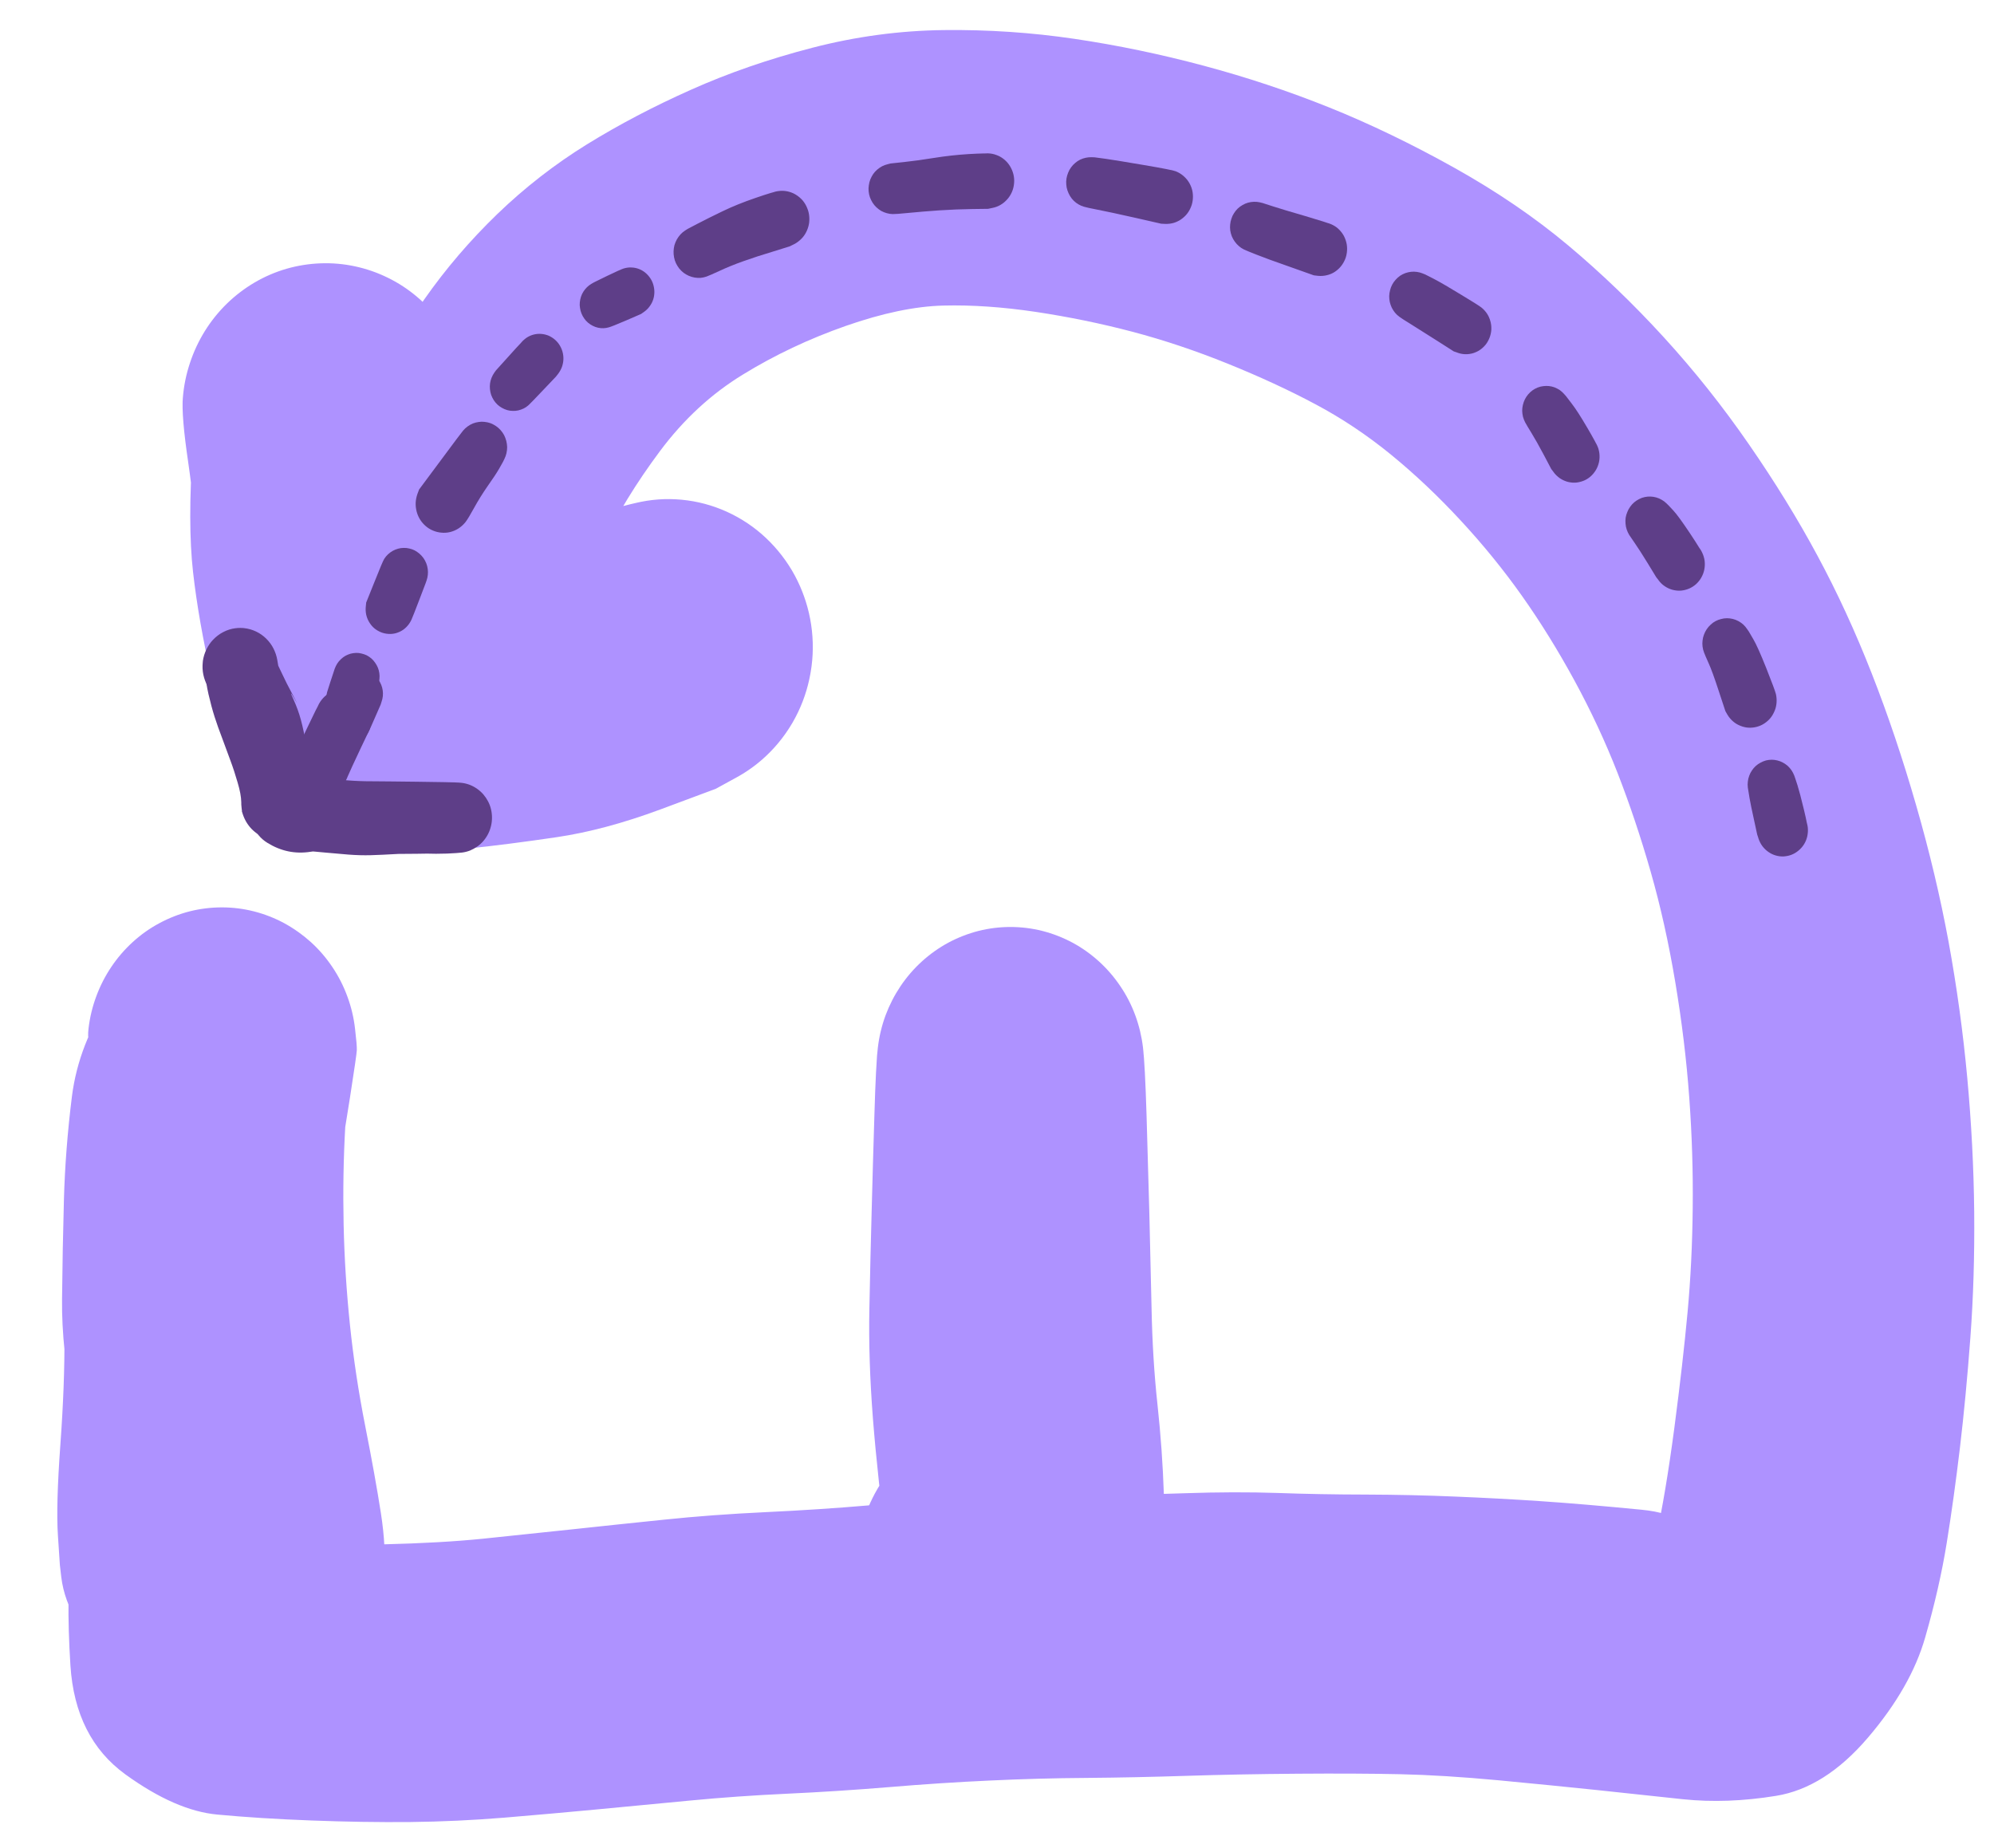 <svg width="409" height="379" viewBox="0 0 409 379" fill="none" xmlns="http://www.w3.org/2000/svg">
<g clip-path="url(#clip0_13_130)">
<mask id="mask0_13_130" style="mask-type:luminance" maskUnits="userSpaceOnUse" x="0" y="0" width="409" height="379">
<path d="M409 0H0V379H409V0Z" fill="white"/>
</mask>
<g mask="url(#mask0_13_130)">
<path d="M62.202 250.675C62.202 250.675 62.261 253.342 62.379 258.674C62.497 264.007 62.778 270.75 63.223 278.905C63.667 287.059 64.039 294.087 64.338 299.989C64.651 305.876 64.773 311.934 64.704 318.161C64.622 324.375 61.652 325.871 55.794 322.65C49.923 319.43 50.324 317.695 56.995 317.448C63.653 317.186 70.903 316.961 78.745 316.772C86.574 316.582 93.348 316.198 99.067 315.619C104.773 315.026 110.775 314.395 117.075 313.728C123.388 313.047 129.782 312.374 136.257 311.709C142.745 311.031 149.676 310.518 157.048 310.17C164.435 309.822 171.486 309.359 178.202 308.781C184.931 308.203 191.834 307.737 198.911 307.385C206.001 307.047 213.426 306.838 221.186 306.758C228.96 306.679 236.242 306.523 243.035 306.291C249.84 306.059 256.165 306.041 262.009 306.237C267.865 306.447 273.926 306.556 280.189 306.565C286.466 306.588 292.567 306.725 298.49 306.978C304.428 307.217 310.27 307.53 316.016 307.918C321.777 308.306 328.659 308.89 336.664 309.67C344.682 310.45 346.849 313.14 343.164 317.741C339.48 322.341 338.304 321.612 339.637 315.555C340.97 309.484 342.235 301.935 343.432 292.907C344.616 283.878 345.522 275.951 346.151 269.124C346.78 262.297 347.13 255.183 347.201 247.782C347.286 240.353 347.049 232.795 346.491 225.109C345.933 217.422 344.979 209.55 343.631 201.493C342.283 193.422 340.598 185.857 338.577 178.798C336.555 171.739 334.294 164.994 331.793 158.563C329.278 152.132 326.324 145.798 322.931 139.562C319.538 133.339 315.951 127.555 312.169 122.21C308.387 116.866 304.199 111.715 299.603 106.759C295.022 101.803 290.265 97.308 285.335 93.272C280.391 89.236 275.216 85.784 269.812 82.915C264.408 80.032 258.41 77.259 251.818 74.594C245.226 71.928 238.715 69.748 232.285 68.052C225.855 66.356 219.232 64.995 212.416 63.97C205.6 62.959 199.288 62.528 193.48 62.678C187.673 62.828 181 64.222 173.462 66.859C165.937 69.498 158.922 72.813 152.417 76.806C145.899 80.784 140.212 86.032 135.357 92.548C130.489 99.078 126.531 105.553 123.482 111.971C120.434 118.404 117.755 124.835 115.448 131.264C113.154 137.694 110.638 144.044 107.901 150.315C105.165 156.6 96.314 161.187 81.351 164.075C66.388 166.95 56.788 165.539 52.553 159.842C48.332 154.132 45.297 147.279 43.45 139.284C41.629 131.289 40.345 123.978 39.598 117.352C38.85 110.712 38.834 102.253 39.55 91.975C40.265 81.697 40.051 78.007 38.908 80.904C37.765 83.815 37.297 84.05 37.505 81.608C37.699 79.167 38.181 76.791 38.953 74.483C39.711 72.174 40.73 69.986 42.01 67.919C43.289 65.866 44.789 63.996 46.509 62.309C48.242 60.622 50.14 59.172 52.204 57.959C54.281 56.747 56.462 55.805 58.747 55.134C61.046 54.477 63.381 54.104 65.753 54.014C68.139 53.925 70.5 54.132 72.837 54.636C75.175 55.14 77.414 55.918 79.555 56.971C81.71 58.025 83.707 59.332 85.545 60.891C87.383 62.451 89.017 64.208 90.446 66.163C91.861 68.131 93.032 70.24 93.959 72.491C94.885 74.742 95.535 77.071 95.907 79.48C96.279 81.902 97.054 86.975 98.231 94.698C99.396 102.407 100.143 109.572 100.473 116.192C100.803 122.812 97.931 124.538 91.857 121.369C85.784 118.187 85.916 115.82 92.254 114.27C98.606 112.705 106.064 110.543 114.627 107.782C123.177 105.006 129.045 103.345 132.231 102.798C135.418 102.251 138.61 102.242 141.809 102.773C144.995 103.289 148.019 104.32 150.881 105.868C153.743 107.415 156.29 109.385 158.521 111.78C160.766 114.188 162.569 116.893 163.93 119.896C165.305 122.899 166.172 126.047 166.533 129.339C166.894 132.631 166.729 135.895 166.04 139.13C165.364 142.366 164.199 145.408 162.545 148.256C160.877 151.104 158.817 153.608 156.363 155.768C153.91 157.914 151.187 159.608 148.194 160.848C145.187 162.089 142.072 162.803 138.851 162.99C135.615 163.178 132.441 162.834 129.327 161.96C126.214 161.072 123.315 159.704 120.632 157.856C117.949 156.007 115.622 153.763 113.649 151.124C111.69 148.499 110.186 145.619 109.137 142.482C108.1 139.346 107.571 136.12 107.547 132.806C107.537 129.491 108.045 126.26 109.07 123.112C110.095 119.965 111.581 117.073 113.529 114.436C115.463 111.785 117.769 109.526 120.448 107.66C123.113 105.793 126 104.413 129.11 103.519C132.22 102.612 135.391 102.244 138.621 102.415C141.852 102.587 144.975 103.281 147.99 104.499C150.991 105.717 153.73 107.394 156.207 109.529C158.671 111.678 160.746 114.167 162.433 116.995C164.106 119.837 165.292 122.872 165.99 126.1C166.701 129.342 166.887 132.611 166.547 135.906C166.207 139.202 165.364 142.352 164.018 145.357C162.671 148.375 160.891 151.091 158.677 153.503C156.462 155.915 153.931 157.901 151.081 159.461C148.232 161.021 146.807 161.802 146.807 161.802C146.807 161.802 143.01 163.217 135.416 166.047C127.808 168.864 120.731 170.756 114.185 171.723C107.639 172.691 101.493 173.478 95.746 174.084C90.013 174.691 83.692 174.985 76.782 174.967C69.872 174.935 64.248 172.899 59.91 168.858C55.586 164.817 51.513 157.5 47.693 146.907C43.887 136.3 41.651 126.559 40.988 117.683C40.324 108.807 39.529 101.186 38.603 94.82C37.663 88.454 37.297 84.05 37.505 81.608C37.698 79.18 38.181 76.805 38.953 74.483C39.711 72.174 40.73 69.986 42.01 67.919C43.289 65.866 44.789 63.996 46.509 62.309C48.242 60.622 50.14 59.172 52.204 57.959C54.267 56.746 56.449 55.805 58.747 55.134C61.033 54.477 63.368 54.104 65.753 54.014C68.139 53.925 70.5 54.132 72.837 54.636C75.161 55.139 77.4 55.918 79.555 56.971C81.71 58.025 83.707 59.332 85.545 60.891C87.383 62.451 89.017 64.208 90.446 66.163C91.861 68.131 93.032 70.24 93.959 72.491C94.885 74.742 95.535 77.071 95.907 79.48C96.279 81.902 96.412 84.576 96.306 87.502C96.186 90.428 96.479 94.817 97.182 100.669C97.873 106.521 97.585 112.531 96.317 118.7C95.037 124.854 87.705 128.213 74.322 128.777C60.938 129.327 55.444 126.63 57.84 120.685C60.235 114.74 62.915 108.192 65.879 101.04C68.843 93.888 72.011 87.064 75.384 80.567C78.757 74.071 82.633 67.692 87.013 61.431C91.393 55.17 96.4 49.318 102.036 43.877C107.671 38.449 113.782 33.698 120.369 29.624C126.969 25.549 134.098 21.808 141.754 18.398C149.41 14.975 157.705 12.106 166.64 9.792C175.574 7.479 184.568 6.271 193.622 6.168C202.675 6.066 211.598 6.666 220.391 7.969C229.197 9.271 238.022 11.106 246.868 13.473C255.727 15.84 264.331 18.7 272.678 22.054C281.04 25.422 289.586 29.545 298.318 34.423C307.063 39.316 314.846 44.622 321.667 50.343C328.488 56.063 335.026 62.346 341.28 69.191C347.534 76.035 353.344 83.343 358.71 91.114C364.076 98.871 368.778 106.508 372.814 114.024C376.863 121.541 380.562 129.571 383.911 138.113C387.26 146.655 390.299 155.676 393.03 165.176C395.773 174.677 397.993 184.024 399.69 193.219C401.373 202.427 402.645 211.678 403.506 220.971C404.366 230.278 404.844 239.476 404.939 248.564C405.021 257.625 404.759 266.232 404.153 274.385C403.546 282.538 402.834 290.054 402.016 296.933C401.197 303.826 400.296 310.325 399.313 316.428C398.329 322.546 396.856 329.015 394.894 335.836C392.944 342.671 389.028 349.533 383.145 356.421C377.261 363.309 370.972 367.291 364.276 368.367C357.594 369.457 351.246 369.689 345.233 369.062C339.22 368.422 333.302 367.79 327.477 367.166C321.639 366.556 314.94 365.891 307.379 365.173C299.804 364.468 293.061 364.052 287.149 363.924C281.224 363.796 274.226 363.763 266.157 363.824C258.074 363.885 250.501 364.03 243.44 364.258C236.378 364.486 229.56 364.628 222.986 364.684C216.398 364.726 209.762 364.905 203.076 365.221C196.391 365.524 189.481 365.975 182.347 366.575C175.227 367.161 168.257 367.612 161.437 367.926C154.617 368.241 147.97 368.71 141.495 369.333C135.022 369.943 128.676 370.547 122.458 371.147C116.24 371.733 109.902 372.296 103.442 372.837C96.996 373.364 90.567 373.663 84.154 373.735C77.755 373.794 70.987 373.688 63.852 373.417C56.716 373.147 50.289 372.743 44.571 372.203C38.867 371.678 32.579 368.927 25.707 363.952C18.836 358.962 15.082 351.519 14.445 341.621C13.822 331.71 13.922 323.647 14.745 317.43C15.554 311.214 16.193 305.167 16.662 299.291C17.117 293.401 17.674 286.386 18.334 278.248C18.994 270.11 19.454 263.377 19.713 258.05C19.972 252.723 20.214 249.205 20.439 247.496C20.663 245.773 21.09 244.101 21.717 242.481C22.331 240.874 23.133 239.359 24.121 237.938C25.096 236.529 26.224 235.262 27.505 234.134C28.787 232.993 30.18 232.033 31.686 231.254C33.205 230.461 34.789 229.87 36.437 229.48C38.086 229.089 39.752 228.907 41.435 228.931C43.119 228.956 44.779 229.187 46.417 229.626C48.055 230.064 49.622 230.701 51.12 231.538C52.604 232.361 53.972 233.361 55.222 234.54C56.473 235.704 57.574 237.005 58.525 238.441C59.462 239.891 60.223 241.428 60.808 243.053C61.379 244.691 61.754 246.374 61.933 248.103C62.112 249.818 62.202 250.675 62.202 250.675Z" fill="#AE92FF"/>
</g>
<mask id="mask1_13_130" style="mask-type:luminance" maskUnits="userSpaceOnUse" x="0" y="0" width="409" height="379">
<path d="M409 0H0V379H409V0Z" fill="white"/>
</mask>
<g mask="url(#mask1_13_130)">
<path d="M225.677 243.832C225.677 243.832 225.812 245.677 226.081 249.366C226.337 253.069 226.748 258.092 227.314 264.434C227.879 270.776 228.761 277.595 229.96 284.891C231.172 292.186 231.993 298.825 232.424 304.808C232.855 310.791 233.414 315.171 234.101 317.949C234.788 320.726 235.051 323.559 234.889 326.446C234.727 329.334 234.115 332.118 233.051 334.799C232 337.48 230.552 339.918 228.707 342.115C226.876 344.312 224.748 346.15 222.324 347.629C219.9 349.107 217.307 350.15 214.546 350.758C211.785 351.366 209.004 351.511 206.203 351.193C203.415 350.862 200.749 350.081 198.203 348.851C195.645 347.622 193.348 346.005 191.315 344.001C189.268 342.012 187.591 339.732 186.285 337.162C184.978 334.606 184.103 331.897 183.658 329.037C183.214 326.177 183.228 323.317 183.699 320.457C184.17 317.61 185.073 314.909 186.406 312.353C187.739 309.81 189.436 307.544 191.497 305.555C193.557 303.579 195.867 301.99 198.426 300.788C200.998 299.585 203.678 298.839 206.466 298.549C209.267 298.245 212.048 298.411 214.809 299.047C217.556 299.682 220.135 300.753 222.546 302.259C224.957 303.765 227.071 305.624 228.889 307.834C230.694 310.045 232.115 312.498 233.152 315.192C234.175 317.887 234.761 320.685 234.909 323.586C235.044 326.474 234.727 329.307 233.96 332.084C233.192 334.875 232.007 337.466 230.404 339.856C228.815 342.233 226.896 344.292 224.647 346.033C222.384 347.774 219.913 349.1 217.233 350.012C214.566 350.924 211.819 351.373 208.991 351.359C206.19 351.345 203.456 350.869 200.789 349.929C198.123 348.99 195.665 347.635 193.416 345.867C191.18 344.112 189.281 342.032 187.719 339.628C186.143 337.224 184.985 334.626 184.244 331.835C183.504 329.044 183.133 327.649 183.133 327.649C183.133 327.649 182.891 326.281 182.406 323.545C181.908 320.809 181.955 316.519 182.547 310.674C183.127 304.829 183.281 297.25 183.012 287.937C182.729 278.611 182.871 270.776 183.436 264.434C184.002 258.092 184.413 253.069 184.669 249.366C184.938 245.677 185.167 243.003 185.355 241.345C185.557 239.687 185.948 238.07 186.527 236.495C187.106 234.934 187.86 233.462 188.79 232.08C189.719 230.699 190.79 229.455 192.002 228.35C193.227 227.244 194.56 226.298 196.001 225.51C197.456 224.737 198.978 224.149 200.567 223.749C202.143 223.348 203.745 223.148 205.375 223.148C207.004 223.148 208.614 223.348 210.203 223.749C211.779 224.149 213.294 224.737 214.748 225.51C216.189 226.298 217.523 227.244 218.748 228.35C219.96 229.469 221.031 230.713 221.96 232.08C222.889 233.462 223.644 234.934 224.223 236.495C224.802 238.07 225.192 239.687 225.394 241.345C225.583 243.003 225.677 243.832 225.677 243.832Z" fill="#AE92FF"/>
</g>
<mask id="mask2_13_130" style="mask-type:luminance" maskUnits="userSpaceOnUse" x="0" y="0" width="409" height="379">
<path d="M409 0H0V379H409V0Z" fill="white"/>
</mask>
<g mask="url(#mask2_13_130)">
<path d="M63.87 226.463C63.87 226.463 63.998 228.308 64.254 231.997C64.523 235.7 64.975 241.034 65.607 247.998C66.254 254.962 66.833 261.497 67.345 267.605C67.843 273.712 68.294 279.695 68.698 285.553C69.102 291.426 69.419 297.195 69.648 302.86C69.877 308.525 69.762 312.801 69.304 315.689C68.846 318.577 67.951 321.306 66.618 323.876C65.271 326.46 63.567 328.754 61.507 330.757C59.446 332.774 57.123 334.398 54.537 335.628C51.951 336.844 49.244 337.611 46.416 337.928C43.602 338.246 40.8 338.094 38.013 337.472C35.238 336.837 32.632 335.766 30.195 334.26C27.757 332.754 25.616 330.888 23.77 328.664C21.925 326.439 20.478 323.973 19.427 321.265C18.377 318.543 17.771 315.724 17.609 312.808C17.461 309.893 17.764 307.026 18.518 304.207C19.286 301.402 20.471 298.791 22.074 296.372C23.663 293.954 25.589 291.861 27.851 290.092C30.127 288.324 32.612 286.977 35.306 286.051C37.999 285.111 40.767 284.642 43.608 284.642C46.45 284.642 49.218 285.111 51.911 286.051C54.618 286.977 57.103 288.324 59.365 290.092C61.628 291.861 63.56 293.954 65.163 296.372C66.752 298.791 67.931 301.409 68.698 304.228C69.452 307.033 69.755 309.9 69.607 312.829C69.446 315.744 68.84 318.556 67.789 321.265C66.739 323.973 65.291 326.439 63.446 328.664C61.601 330.888 59.459 332.754 57.022 334.26C54.584 335.766 51.972 336.837 49.184 337.472C46.41 338.094 43.615 338.246 40.8 337.928C37.972 337.611 35.265 336.837 32.679 335.607C30.094 334.391 27.77 332.774 25.71 330.757C23.636 328.754 21.932 326.46 20.599 323.876C19.266 321.292 18.37 318.563 17.912 315.689C17.454 312.801 17.225 311.357 17.225 311.357C17.225 311.357 17.34 308.525 17.569 302.86C17.798 297.195 18.114 291.426 18.518 285.553C18.922 279.695 19.373 273.712 19.872 267.605C20.384 261.497 20.963 254.962 21.609 247.998C22.242 241.034 22.693 235.7 22.962 231.997C23.218 228.308 23.447 225.634 23.649 223.976C23.838 222.318 24.222 220.708 24.801 219.147C25.38 217.586 26.134 216.121 27.063 214.753C27.979 213.371 29.05 212.128 30.275 211.022C31.487 209.917 32.821 208.97 34.275 208.183C35.716 207.409 37.225 206.822 38.8 206.421C40.389 206.02 41.992 205.82 43.608 205.82C45.238 205.82 46.84 206.02 48.416 206.421C49.992 206.822 51.507 207.409 52.961 208.183C54.403 208.97 55.729 209.917 56.941 211.022C58.167 212.128 59.237 213.371 60.153 214.753C61.082 216.121 61.837 217.586 62.416 219.147C62.995 220.708 63.379 222.325 63.567 223.997C63.769 225.641 63.87 226.463 63.87 226.463Z" fill="#AE92FF"/>
</g>
<mask id="mask3_13_130" style="mask-type:luminance" maskUnits="userSpaceOnUse" x="0" y="0" width="409" height="379">
<path d="M409 0H0V379H409V0Z" fill="white"/>
</mask>
<g mask="url(#mask3_13_130)">
<path d="M185.113 321.027C185.113 321.027 184.978 319.183 184.709 315.493C184.453 311.79 184.002 306.457 183.355 299.493C182.709 292.529 182.137 285.993 181.638 279.886C181.14 273.765 181.43 265.937 182.507 256.403C183.598 246.855 183.436 239.076 182.022 233.066C180.622 227.055 179.881 223.082 179.8 221.148C179.706 219.214 179.793 217.12 180.063 214.868C180.332 212.602 180.857 210.405 181.638 208.277C182.433 206.149 183.456 204.153 184.709 202.287C185.975 200.408 187.436 198.715 189.093 197.209C190.749 195.703 192.561 194.418 194.527 193.354C196.493 192.304 198.554 191.503 200.708 190.95C202.863 190.411 205.045 190.142 207.254 190.142C209.462 190.142 211.644 190.411 213.799 190.95C215.954 191.503 218.014 192.304 219.98 193.354C221.947 194.418 223.758 195.703 225.415 197.209C227.071 198.715 228.532 200.408 229.798 202.287C231.064 204.153 232.088 206.149 232.869 208.277C233.65 210.405 234.175 212.602 234.445 214.868C234.714 217.12 234.956 221.708 235.172 228.63C235.374 235.539 235.562 242.144 235.737 248.444C235.899 254.745 236.054 261.371 236.202 268.321C236.337 275.285 236.741 281.869 237.414 288.073C238.088 294.29 238.525 300.453 238.727 306.56C238.916 312.681 238.263 315.403 236.768 314.726C235.273 314.063 234.667 314.961 234.95 317.421C235.232 319.853 235.232 322.298 234.95 324.758C234.653 327.217 234.074 329.601 233.212 331.908C232.35 334.23 231.233 336.406 229.859 338.437C228.485 340.468 226.889 342.306 225.071 343.95C223.267 345.581 221.294 346.969 219.152 348.116C217.024 349.263 214.789 350.134 212.445 350.728C210.102 351.308 207.725 351.598 205.314 351.598C202.904 351.584 200.533 351.28 198.203 350.686C195.86 350.092 193.618 349.215 191.476 348.054C189.349 346.907 187.382 345.512 185.578 343.867C183.773 342.223 182.191 340.378 180.83 338.333C179.457 336.288 178.346 334.112 177.497 331.805C176.649 329.483 177.74 330.92 180.77 336.116C183.8 341.325 184.305 342.631 182.285 340.033C180.251 337.449 178.682 334.596 177.578 331.473C176.46 328.35 175.861 325.131 175.78 321.815C175.686 318.499 176.117 315.258 177.073 312.094C178.029 308.916 179.45 305.98 181.335 303.286C183.234 300.591 185.497 298.277 188.123 296.342C190.763 294.408 193.631 292.95 196.729 291.969C199.813 291.002 202.971 290.567 206.203 290.663C209.435 290.746 212.573 291.368 215.617 292.529C218.647 293.676 221.421 295.292 223.94 297.379C226.472 299.451 228.606 301.89 230.344 304.695C232.081 307.5 233.34 310.512 234.121 313.732C234.902 316.965 235.158 320.226 234.889 323.514C234.62 326.83 233.845 330.008 232.566 333.048C231.286 336.102 229.563 338.865 227.394 341.339C225.226 343.812 222.735 345.864 219.92 347.494C217.092 349.125 214.088 350.251 210.91 350.873C207.732 351.495 204.547 351.577 201.355 351.121C198.15 350.679 195.092 349.712 192.183 348.22C189.288 346.741 186.695 344.828 184.406 342.479C182.13 340.13 180.271 337.47 178.83 334.499C177.389 331.515 176.453 328.378 176.022 325.089C175.591 321.801 175.686 318.526 176.305 315.265C176.911 312.004 178.016 308.93 179.618 306.042C181.207 303.154 183.214 300.605 185.638 298.394C188.049 296.17 190.742 294.408 193.719 293.109C196.695 291.796 199.793 291.009 203.011 290.746C206.23 290.484 209.408 290.753 212.546 291.555C215.684 292.356 220.135 296.253 225.899 303.244C231.65 310.236 234.667 314.954 234.95 317.4C235.232 319.846 235.232 322.298 234.95 324.758C234.653 327.217 234.074 329.601 233.212 331.908C232.35 334.23 231.233 336.406 229.859 338.437C228.485 340.468 226.896 342.306 225.091 343.95C223.273 345.581 221.294 346.969 219.152 348.116C217.024 349.263 214.789 350.127 212.445 350.707C210.102 351.301 207.732 351.598 205.334 351.598C202.91 351.584 200.533 351.28 198.203 350.686C195.86 350.092 193.618 349.215 191.476 348.054C189.349 346.907 187.382 345.512 185.578 343.867C183.773 342.223 182.191 340.378 180.83 338.333C179.457 336.288 178.346 334.112 177.497 331.805C176.649 329.483 177.544 329.366 180.184 331.452C182.81 333.539 183.443 329.366 182.083 318.934C180.709 308.488 179.699 299.182 179.053 291.016C178.42 282.85 178.177 275.285 178.325 268.321C178.46 261.371 178.615 254.745 178.79 248.444C178.952 242.144 179.14 235.539 179.356 228.63C179.558 221.708 179.793 217.12 180.063 214.868C180.332 212.602 180.857 210.405 181.638 208.277C182.433 206.149 183.456 204.153 184.709 202.287C185.975 200.408 187.436 198.715 189.093 197.209C190.749 195.703 192.561 194.418 194.527 193.354C196.493 192.304 198.554 191.503 200.708 190.95C202.863 190.411 205.045 190.142 207.254 190.142C209.462 190.142 211.644 190.411 213.799 190.95C215.954 191.503 218.014 192.304 219.98 193.354C221.947 194.418 223.758 195.703 225.415 197.209C227.071 198.715 228.532 200.408 229.798 202.287C231.051 204.153 232.074 206.149 232.869 208.277C233.65 210.405 234.175 212.602 234.445 214.868C234.714 217.12 234.741 220.499 234.525 225.003C234.323 229.508 234.047 234.848 233.697 241.024C233.333 247.215 232.606 253.709 231.515 260.507C230.411 267.305 229.61 273.765 229.111 279.886C228.613 285.993 228.041 292.529 227.394 299.493C226.748 306.457 226.297 311.79 226.041 315.493C225.771 319.183 225.543 321.856 225.354 323.514C225.152 325.172 224.761 326.782 224.182 328.343C223.603 329.905 222.856 331.376 221.94 332.758C221.011 334.126 219.933 335.363 218.708 336.468C217.496 337.587 216.169 338.534 214.728 339.308C213.274 340.081 211.759 340.669 210.183 341.069C208.594 341.47 206.991 341.67 205.375 341.67C203.745 341.67 202.143 341.47 200.567 341.069C198.978 340.669 197.463 340.081 196.022 339.308C194.581 338.534 193.254 337.587 192.042 336.468C190.816 335.363 189.739 334.126 188.81 332.758C187.894 331.376 187.147 329.905 186.567 328.343C185.988 326.782 185.598 325.172 185.396 323.514C185.207 321.856 185.113 321.027 185.113 321.027Z" fill="#AE92FF"/>
</g>
<mask id="mask4_13_130" style="mask-type:luminance" maskUnits="userSpaceOnUse" x="0" y="0" width="409" height="379">
<path d="M409 0H0V379H409V0Z" fill="white"/>
</mask>
<g mask="url(#mask4_13_130)">
<path d="M12.282 321.027C12.282 321.027 12.148 318.996 11.878 314.934C11.609 310.871 11.777 304.667 12.383 296.322C12.989 287.976 13.265 280.597 13.212 274.186C13.144 267.761 14.047 260.424 15.919 252.175C17.777 243.94 19.11 235.898 19.919 228.05C20.74 220.202 20.585 215.953 19.454 215.303C18.309 214.668 17.878 213.217 18.161 210.951C18.43 208.671 18.962 206.467 19.757 204.339C20.552 202.197 21.582 200.187 22.848 198.308C24.114 196.429 25.582 194.729 27.252 193.209C28.935 191.689 30.753 190.404 32.706 189.354C34.686 188.29 36.76 187.482 38.928 186.929C41.096 186.39 43.291 186.121 45.514 186.121C47.749 186.121 49.951 186.397 52.119 186.95C54.274 187.503 56.341 188.311 58.321 189.375C60.287 190.453 62.105 191.752 63.776 193.271C65.445 194.791 66.913 196.491 68.179 198.37C69.445 200.249 70.469 202.26 71.25 204.401C72.045 206.543 72.57 208.754 72.826 211.034C73.095 213.3 70.907 217.853 66.26 224.692C61.627 231.518 61.324 232.61 65.351 227.967C69.378 223.338 71.203 224.333 70.826 230.952C70.449 237.584 70.334 244.32 70.482 251.159C70.63 257.985 71.061 264.839 71.775 271.72C72.489 278.601 73.533 285.516 74.906 292.467C76.28 299.431 77.351 305.379 78.118 310.312C78.886 315.258 79.081 319.376 78.704 322.665C78.314 325.967 77.425 329.117 76.038 332.116C74.651 335.128 72.832 337.829 70.583 340.22C68.334 342.61 65.769 344.572 62.887 346.106C60.005 347.639 56.961 348.662 53.756 349.173C50.55 349.671 47.352 349.636 44.16 349.07C40.968 348.503 37.945 347.425 35.09 345.836C32.261 344.247 29.743 342.237 27.534 339.805C25.326 337.373 23.555 334.637 22.221 331.597C20.888 328.571 20.06 325.4 19.737 322.084C19.427 318.796 19.636 315.528 20.363 312.281C21.09 309.034 22.302 305.994 23.999 303.161C25.696 300.329 27.79 297.848 30.282 295.721C32.76 293.593 35.507 291.928 38.524 290.726C41.554 289.523 44.685 288.853 47.917 288.715C51.163 288.563 54.342 288.943 57.453 289.855C60.563 290.781 63.452 292.19 66.119 294.083C68.785 295.976 71.088 298.256 73.028 300.923C74.967 303.59 76.435 306.505 77.432 309.669C78.442 312.833 78.933 316.081 78.906 319.411C78.866 322.713 78.314 325.939 77.25 329.09C76.186 332.226 74.664 335.107 72.684 337.732C70.691 340.358 68.348 342.596 65.654 344.448C62.947 346.285 60.032 347.633 56.907 348.489C53.769 349.346 50.584 349.671 47.352 349.463C44.12 349.242 41.002 348.503 37.999 347.246C34.995 345.988 32.275 344.268 29.837 342.085C27.386 339.916 25.339 337.394 23.696 334.52C22.053 331.66 20.902 328.599 20.242 325.338C19.568 322.091 19.232 320.474 19.232 320.488C19.232 320.488 19.757 321.58 20.807 323.763C21.858 325.96 21.602 323.003 20.04 314.892C18.477 306.768 16.848 298.353 15.151 289.648C13.454 280.943 12.646 273.226 12.727 266.497C12.794 259.768 12.922 252.97 13.111 246.102C13.299 239.249 13.845 232.195 14.747 224.941C15.663 217.701 18.349 210.806 22.807 204.256C27.279 197.707 27.555 197.748 23.636 204.381C19.703 211.027 17.878 213.217 18.161 210.951C18.43 208.671 18.962 206.467 19.757 204.339C20.552 202.197 21.582 200.187 22.848 198.308C24.114 196.429 25.582 194.729 27.252 193.209C28.922 191.689 30.74 190.404 32.706 189.354C34.686 188.29 36.76 187.482 38.928 186.929C41.096 186.39 43.291 186.121 45.514 186.121C47.749 186.121 49.944 186.397 52.099 186.95C54.267 187.503 56.341 188.311 58.321 189.375C60.287 190.453 62.105 191.745 63.776 193.251C65.445 194.771 66.913 196.477 68.179 198.37C69.445 200.249 70.469 202.26 71.25 204.401C72.045 206.543 72.57 208.754 72.826 211.034C73.095 213.3 73.216 214.758 73.189 215.407C73.162 216.043 72.698 219.262 71.795 225.065C70.88 230.882 69.91 236.817 68.886 242.869C67.876 248.935 66.55 254.842 64.907 260.59C63.277 266.324 61.803 272.514 60.483 279.16C59.149 285.793 57.601 292.397 55.836 298.975C54.059 305.552 53.035 310.871 52.766 314.934C52.496 318.996 52.267 321.842 52.079 323.473C51.877 325.117 51.493 326.713 50.928 328.261C50.362 329.808 49.621 331.259 48.705 332.613C47.79 333.981 46.726 335.211 45.514 336.302C44.301 337.408 42.982 338.34 41.554 339.1C40.14 339.874 38.645 340.454 37.069 340.841C35.507 341.242 33.925 341.442 32.322 341.442C30.72 341.442 29.137 341.242 27.575 340.841C25.999 340.454 24.497 339.874 23.07 339.1C21.642 338.327 20.329 337.394 19.131 336.302C17.919 335.211 16.855 333.981 15.939 332.613C15.023 331.259 14.282 329.808 13.717 328.261C13.151 326.713 12.767 325.117 12.565 323.473C12.377 321.842 12.282 321.027 12.282 321.027Z" fill="#AE92FF"/>
</g>
<mask id="mask5_13_130" style="mask-type:luminance" maskUnits="userSpaceOnUse" x="0" y="0" width="409" height="379">
<path d="M409 0H0V379H409V0Z" fill="white"/>
</mask>
<g mask="url(#mask5_13_130)">
<path d="M101.729 75.972C101.729 75.972 102.665 74.936 104.537 72.863C106.382 70.79 107.527 69.602 107.972 69.298C108.429 68.994 108.914 68.773 109.426 68.635C109.951 68.497 110.477 68.448 111.002 68.49C111.54 68.531 112.059 68.656 112.557 68.863C113.042 69.084 113.486 69.374 113.891 69.733C114.295 70.093 114.631 70.514 114.901 70.998C115.17 71.468 115.358 71.972 115.466 72.511C115.574 73.05 115.594 73.595 115.527 74.148C115.459 74.687 115.305 75.205 115.062 75.703C114.833 76.2 114.53 76.642 114.153 77.029C113.776 77.43 113.352 77.754 112.88 78.003C112.396 78.252 111.891 78.411 111.365 78.48C110.84 78.563 110.315 78.556 109.79 78.459C109.251 78.362 108.753 78.183 108.295 77.92C107.823 77.644 107.406 77.305 107.042 76.905C106.679 76.504 106.389 76.048 106.174 75.537C105.958 75.039 105.823 74.514 105.77 73.962C105.729 73.423 105.77 72.884 105.891 72.345C106.012 71.806 106.214 71.309 106.497 70.853C106.78 70.383 107.13 69.975 107.547 69.63C107.965 69.27 108.423 68.994 108.921 68.801C109.419 68.607 109.938 68.504 110.477 68.49C111.015 68.462 111.54 68.531 112.052 68.697C112.564 68.849 113.042 69.084 113.486 69.402C113.917 69.72 114.295 70.1 114.618 70.542C114.928 70.984 115.163 71.468 115.325 71.993C115.486 72.518 115.567 73.056 115.567 73.609C115.554 74.148 115.459 74.68 115.284 75.205C115.096 75.716 114.84 76.193 114.517 76.635C114.18 77.064 114.012 77.278 114.012 77.278C114.012 77.278 113.15 78.183 111.426 79.993C109.702 81.817 108.692 82.86 108.396 83.123C108.099 83.385 107.776 83.606 107.426 83.786C107.076 83.951 106.706 84.083 106.315 84.18C105.938 84.262 105.561 84.297 105.184 84.283C104.793 84.283 104.409 84.228 104.032 84.117C103.655 84.007 103.298 83.855 102.962 83.661C102.611 83.468 102.295 83.24 102.012 82.977C101.729 82.701 101.48 82.397 101.265 82.065C101.049 81.72 100.874 81.361 100.739 80.988C100.618 80.615 100.537 80.228 100.497 79.827C100.457 79.44 100.463 79.046 100.517 78.646C100.571 78.245 100.672 77.865 100.82 77.506C100.968 77.133 101.157 76.78 101.386 76.449C101.615 76.131 101.729 75.972 101.729 75.972Z" fill="#5E3E88"/>
</g>
<mask id="mask6_13_130" style="mask-type:luminance" maskUnits="userSpaceOnUse" x="0" y="0" width="409" height="379">
<path d="M409 0H0V379H409V0Z" fill="white"/>
</mask>
<g mask="url(#mask6_13_130)">
<path d="M121.837 57.914C121.837 57.914 122.726 57.478 124.503 56.608C126.294 55.737 127.446 55.226 127.958 55.074C128.469 54.908 128.995 54.839 129.533 54.867C130.059 54.881 130.57 54.984 131.069 55.178C131.567 55.371 132.025 55.648 132.442 56.007C132.846 56.352 133.19 56.753 133.473 57.209C133.755 57.679 133.957 58.176 134.079 58.701C134.213 59.24 134.254 59.779 134.2 60.318C134.146 60.871 134.011 61.396 133.796 61.893C133.58 62.377 133.298 62.819 132.947 63.22C132.584 63.62 132.166 63.952 131.695 64.215C131.237 64.477 130.745 64.657 130.22 64.753C129.695 64.864 129.17 64.878 128.645 64.795C128.119 64.712 127.614 64.546 127.129 64.297C126.658 64.049 126.234 63.731 125.857 63.344C125.493 62.957 125.19 62.522 124.948 62.038C124.719 61.541 124.571 61.023 124.503 60.484C124.436 59.945 124.456 59.406 124.564 58.867C124.672 58.328 124.86 57.824 125.129 57.354C125.399 56.884 125.729 56.47 126.119 56.111C126.523 55.751 126.975 55.461 127.473 55.24C127.958 55.033 128.469 54.908 129.008 54.867C129.533 54.839 130.052 54.895 130.564 55.033C131.089 55.157 131.574 55.371 132.018 55.675C132.463 55.979 132.846 56.346 133.17 56.774C133.506 57.202 133.762 57.672 133.937 58.183C134.112 58.708 134.207 59.24 134.22 59.779C134.234 60.332 134.159 60.864 133.998 61.375C133.836 61.9 133.594 62.377 133.271 62.805C132.961 63.247 132.584 63.627 132.139 63.945C131.708 64.249 131.493 64.401 131.493 64.401C131.493 64.401 130.49 64.836 128.483 65.707C126.476 66.564 125.284 67.04 124.907 67.137C124.544 67.247 124.167 67.31 123.776 67.323C123.412 67.337 123.042 67.303 122.665 67.22C122.288 67.137 121.924 67.006 121.574 66.826C121.224 66.646 120.901 66.432 120.604 66.183C120.308 65.935 120.052 65.651 119.837 65.334C119.608 65.016 119.419 64.671 119.271 64.297C119.123 63.938 119.022 63.558 118.968 63.157C118.901 62.771 118.887 62.391 118.928 62.017C118.968 61.617 119.049 61.23 119.17 60.857C119.291 60.484 119.46 60.132 119.675 59.8C119.891 59.468 120.133 59.171 120.402 58.909C120.685 58.632 120.995 58.397 121.332 58.204C121.668 58.011 121.837 57.914 121.837 57.914Z" fill="#5E3E88"/>
</g>
<mask id="mask7_13_130" style="mask-type:luminance" maskUnits="userSpaceOnUse" x="0" y="0" width="409" height="379">
<path d="M409 0H0V379H409V0Z" fill="white"/>
</mask>
<g mask="url(#mask7_13_130)">
<path d="M141.07 46.942C141.07 46.942 141.756 46.582 143.13 45.864C144.504 45.145 146.181 44.309 148.16 43.356C150.153 42.389 152.423 41.47 154.968 40.599C157.5 39.729 159.069 39.259 159.675 39.19C160.294 39.107 160.907 39.128 161.513 39.252C162.106 39.377 162.672 39.598 163.21 39.916C163.735 40.233 164.207 40.627 164.624 41.097C165.028 41.581 165.345 42.112 165.574 42.693C165.816 43.273 165.958 43.881 165.998 44.517C166.038 45.139 165.985 45.753 165.836 46.361C165.675 46.983 165.426 47.556 165.089 48.082C164.752 48.607 164.341 49.063 163.857 49.45C163.372 49.85 162.84 50.154 162.261 50.361C161.682 50.569 161.089 50.679 160.483 50.693C159.864 50.707 159.257 50.617 158.665 50.424C158.086 50.23 157.547 49.947 157.049 49.574C156.551 49.201 156.126 48.752 155.776 48.227C155.426 47.715 155.163 47.156 154.988 46.548C154.813 45.94 154.739 45.325 154.766 44.703C154.78 44.068 154.901 43.453 155.13 42.859C155.345 42.278 155.648 41.739 156.039 41.242C156.429 40.758 156.887 40.351 157.412 40.019C157.924 39.688 158.483 39.446 159.089 39.294C159.682 39.156 160.288 39.114 160.907 39.169C161.513 39.225 162.099 39.377 162.665 39.625C163.23 39.888 163.735 40.233 164.18 40.662C164.638 41.09 165.015 41.581 165.311 42.133C165.607 42.686 165.809 43.273 165.917 43.895C166.025 44.517 166.038 45.139 165.958 45.76C165.863 46.382 165.675 46.976 165.392 47.543C165.123 48.109 164.766 48.607 164.321 49.035C163.877 49.477 163.379 49.836 162.826 50.113C162.274 50.389 161.998 50.527 161.998 50.527C161.998 50.527 160.867 50.88 158.604 51.584C156.342 52.261 154.301 52.925 152.483 53.574C150.665 54.223 149.049 54.88 147.635 55.543C146.221 56.192 145.319 56.586 144.928 56.724C144.537 56.862 144.133 56.952 143.716 56.994C143.312 57.021 142.901 57.001 142.484 56.932C142.08 56.862 141.682 56.745 141.292 56.579C140.915 56.413 140.558 56.206 140.221 55.958C139.884 55.695 139.581 55.398 139.312 55.066C139.056 54.735 138.834 54.375 138.645 53.989C138.47 53.615 138.342 53.215 138.262 52.786C138.181 52.372 138.147 51.957 138.161 51.543C138.174 51.114 138.235 50.693 138.342 50.279C138.464 49.878 138.625 49.491 138.827 49.118C139.043 48.745 139.292 48.399 139.575 48.082C139.857 47.778 140.181 47.508 140.544 47.273C140.894 47.052 141.07 46.942 141.07 46.942Z" fill="#5E3E88"/>
</g>
<mask id="mask8_13_130" style="mask-type:luminance" maskUnits="userSpaceOnUse" x="0" y="0" width="409" height="379">
<path d="M409 0H0V379H409V0Z" fill="white"/>
</mask>
<g mask="url(#mask8_13_130)">
<path d="M182.694 33.529C182.694 33.529 183.603 33.432 185.421 33.239C187.239 33.045 189.3 32.762 191.603 32.389C193.919 32.016 196.289 31.753 198.714 31.602C201.138 31.463 202.646 31.436 203.239 31.519C203.845 31.602 204.417 31.774 204.956 32.037C205.495 32.313 205.979 32.672 206.41 33.114C206.828 33.557 207.171 34.054 207.441 34.607C207.71 35.16 207.885 35.74 207.966 36.348C208.047 36.956 208.033 37.564 207.925 38.172C207.818 38.766 207.616 39.332 207.319 39.871C207.023 40.41 206.646 40.887 206.188 41.301C205.744 41.716 205.245 42.047 204.693 42.296C204.141 42.531 203.562 42.676 202.956 42.731C202.363 42.787 201.771 42.738 201.178 42.586C200.599 42.434 200.054 42.193 199.542 41.861C199.03 41.529 198.586 41.122 198.209 40.638C197.831 40.154 197.542 39.623 197.34 39.042C197.124 38.476 197.01 37.888 196.996 37.28C196.983 36.659 197.064 36.051 197.239 35.456C197.414 34.862 197.677 34.317 198.027 33.819C198.377 33.322 198.794 32.893 199.279 32.534C199.778 32.161 200.316 31.885 200.895 31.705C201.461 31.526 202.047 31.443 202.653 31.456C203.259 31.47 203.845 31.588 204.41 31.809C204.976 32.016 205.495 32.313 205.966 32.7C206.437 33.087 206.835 33.543 207.158 34.068C207.481 34.593 207.717 35.153 207.865 35.747C208.013 36.341 208.06 36.949 208.006 37.571C207.952 38.192 207.811 38.78 207.582 39.332C207.34 39.899 207.016 40.41 206.612 40.866C206.208 41.336 205.744 41.723 205.218 42.027C204.693 42.331 204.141 42.538 203.562 42.648C202.969 42.773 202.673 42.835 202.673 42.835C202.673 42.835 201.602 42.849 199.461 42.877C197.333 42.904 195.084 42.994 192.714 43.146C190.344 43.312 188.249 43.484 186.431 43.664C184.613 43.844 183.502 43.927 183.098 43.913C182.694 43.899 182.29 43.837 181.886 43.726C181.495 43.616 181.118 43.464 180.755 43.27C180.404 43.063 180.075 42.814 179.765 42.524C179.468 42.248 179.206 41.93 178.977 41.571C178.761 41.225 178.58 40.852 178.431 40.452C178.297 40.065 178.209 39.657 178.169 39.229C178.128 38.828 178.142 38.42 178.209 38.006C178.263 37.591 178.364 37.191 178.512 36.804C178.674 36.417 178.869 36.051 179.098 35.705C179.341 35.36 179.617 35.056 179.926 34.793C180.25 34.517 180.593 34.282 180.957 34.089C181.32 33.909 181.704 33.771 182.108 33.674C182.499 33.577 182.694 33.529 182.694 33.529Z" fill="#5E3E88"/>
</g>
<mask id="mask9_13_130" style="mask-type:luminance" maskUnits="userSpaceOnUse" x="0" y="0" width="409" height="379">
<path d="M409 0H0V379H409V0Z" fill="white"/>
</mask>
<g mask="url(#mask9_13_130)">
<path d="M224.528 32.271C224.528 32.271 225.295 32.374 226.831 32.581C228.352 32.803 230.979 33.231 234.709 33.867C238.453 34.502 240.601 34.924 241.153 35.131C241.719 35.352 242.231 35.656 242.689 36.043C243.146 36.43 243.537 36.879 243.86 37.39C244.17 37.887 244.399 38.433 244.547 39.027C244.682 39.621 244.722 40.223 244.668 40.831C244.614 41.438 244.466 42.026 244.224 42.592C243.995 43.145 243.678 43.649 243.274 44.105C242.87 44.547 242.412 44.92 241.901 45.224C241.375 45.515 240.823 45.715 240.244 45.825C239.652 45.95 239.066 45.964 238.487 45.867C237.894 45.784 237.328 45.604 236.79 45.328C236.265 45.052 235.793 44.699 235.376 44.271C234.958 43.829 234.622 43.338 234.366 42.8C234.096 42.247 233.928 41.666 233.861 41.059C233.78 40.45 233.8 39.849 233.921 39.255C234.029 38.661 234.231 38.095 234.527 37.556C234.824 37.045 235.194 36.589 235.638 36.188C236.083 35.787 236.581 35.462 237.133 35.214C237.685 34.979 238.258 34.841 238.85 34.799C239.443 34.758 240.022 34.813 240.588 34.965C241.167 35.117 241.705 35.359 242.204 35.691C242.702 36.022 243.14 36.423 243.517 36.893C243.88 37.362 244.163 37.88 244.365 38.447C244.567 39.027 244.675 39.621 244.688 40.23C244.702 40.837 244.621 41.432 244.446 42.012C244.258 42.606 243.988 43.145 243.638 43.629C243.288 44.126 242.87 44.547 242.386 44.893C241.901 45.252 241.375 45.522 240.81 45.701C240.244 45.867 239.665 45.943 239.073 45.929C238.466 45.901 238.17 45.888 238.184 45.888C238.184 45.888 236.392 45.48 232.81 44.665C229.241 43.863 226.703 43.318 225.194 43.028C223.699 42.737 222.75 42.53 222.346 42.406C221.955 42.295 221.585 42.136 221.235 41.929C220.871 41.722 220.541 41.473 220.245 41.183C219.949 40.893 219.693 40.568 219.477 40.209C219.262 39.849 219.087 39.469 218.952 39.069C218.817 38.682 218.737 38.274 218.71 37.846C218.669 37.445 218.683 37.038 218.75 36.623C218.817 36.209 218.932 35.808 219.093 35.421C219.242 35.034 219.444 34.668 219.699 34.322C219.942 33.991 220.218 33.694 220.528 33.431C220.851 33.155 221.194 32.927 221.558 32.747C221.935 32.568 222.326 32.437 222.73 32.353C223.134 32.271 223.531 32.236 223.922 32.25C224.326 32.264 224.528 32.271 224.528 32.271Z" fill="#5E3E88"/>
</g>
<mask id="mask10_13_130" style="mask-type:luminance" maskUnits="userSpaceOnUse" x="0" y="0" width="409" height="379">
<path d="M409 0H0V379H409V0Z" fill="white"/>
</mask>
<g mask="url(#mask10_13_130)">
<path d="M258.969 41.639C258.969 41.639 259.676 41.867 261.09 42.323C262.491 42.779 264.72 43.449 267.777 44.333C270.82 45.231 272.612 45.805 273.15 46.053C273.689 46.302 274.174 46.627 274.605 47.028C275.036 47.442 275.393 47.912 275.675 48.437C275.945 48.976 276.133 49.542 276.241 50.136C276.335 50.731 276.335 51.325 276.241 51.919C276.16 52.527 275.979 53.093 275.696 53.618C275.426 54.157 275.083 54.634 274.665 55.048C274.234 55.477 273.756 55.815 273.231 56.064C272.692 56.327 272.127 56.492 271.534 56.562C270.955 56.631 270.376 56.603 269.797 56.479C269.218 56.354 268.679 56.14 268.181 55.836C267.669 55.518 267.218 55.131 266.827 54.675C266.45 54.219 266.147 53.715 265.918 53.163C265.703 52.596 265.575 52.009 265.534 51.401C265.508 50.807 265.568 50.212 265.716 49.618C265.864 49.038 266.107 48.499 266.444 48.002C266.767 47.49 267.164 47.055 267.635 46.696C268.093 46.337 268.605 46.06 269.171 45.867C269.723 45.66 270.295 45.556 270.888 45.556C271.48 45.556 272.053 45.646 272.605 45.825C273.171 46.019 273.689 46.288 274.16 46.634C274.632 47.007 275.036 47.442 275.372 47.94C275.696 48.437 275.938 48.976 276.1 49.556C276.261 50.136 276.329 50.731 276.302 51.339C276.275 51.933 276.154 52.513 275.938 53.08C275.723 53.646 275.426 54.157 275.049 54.613C274.672 55.083 274.234 55.477 273.736 55.795C273.238 56.112 272.699 56.334 272.12 56.458C271.541 56.596 270.962 56.638 270.383 56.582C269.79 56.513 269.494 56.479 269.494 56.479C269.494 56.479 267.878 55.905 264.646 54.758C261.4 53.625 259.09 52.782 257.717 52.23C256.343 51.691 255.474 51.332 255.111 51.152C254.747 50.972 254.41 50.744 254.101 50.468C253.791 50.206 253.515 49.902 253.272 49.556C253.03 49.224 252.828 48.865 252.666 48.478C252.518 48.092 252.41 47.691 252.343 47.276C252.289 46.862 252.282 46.454 252.323 46.053C252.363 45.639 252.451 45.238 252.585 44.851C252.707 44.451 252.882 44.078 253.111 43.732C253.326 43.387 253.582 43.069 253.878 42.779C254.188 42.489 254.518 42.247 254.868 42.053C255.218 41.846 255.589 41.687 255.979 41.577C256.37 41.466 256.774 41.404 257.191 41.39C257.582 41.376 257.972 41.411 258.363 41.494C258.767 41.59 258.969 41.639 258.969 41.639Z" fill="#5E3E88"/>
</g>
<mask id="mask11_13_130" style="mask-type:luminance" maskUnits="userSpaceOnUse" x="0" y="0" width="409" height="379">
<path d="M409 0H0V379H409V0Z" fill="white"/>
</mask>
<g mask="url(#mask11_13_130)">
<path d="M292.359 56.31C292.359 56.31 292.979 56.627 294.218 57.263C295.457 57.913 297.261 58.963 299.632 60.413C302.002 61.837 303.416 62.728 303.874 63.087C304.318 63.446 304.702 63.868 305.026 64.352C305.335 64.835 305.564 65.36 305.712 65.927C305.861 66.493 305.921 67.067 305.894 67.647C305.854 68.227 305.726 68.787 305.51 69.326C305.295 69.865 305.005 70.355 304.642 70.797C304.265 71.239 303.834 71.612 303.349 71.916C302.851 72.207 302.325 72.414 301.773 72.538C301.221 72.663 300.662 72.69 300.096 72.621C299.531 72.552 298.992 72.393 298.48 72.144C297.969 71.896 297.504 71.571 297.086 71.17C296.682 70.756 296.346 70.293 296.076 69.782C295.82 69.27 295.645 68.725 295.551 68.144C295.47 67.564 295.477 66.991 295.571 66.424C295.666 65.844 295.847 65.298 296.117 64.787C296.386 64.275 296.73 63.819 297.147 63.419C297.565 63.018 298.029 62.7 298.541 62.465C299.066 62.217 299.612 62.065 300.177 62.009C300.743 61.954 301.302 61.989 301.854 62.113C302.406 62.237 302.925 62.452 303.409 62.756C303.894 63.073 304.318 63.453 304.682 63.895C305.046 64.338 305.329 64.835 305.531 65.388C305.746 65.927 305.867 66.486 305.894 67.067C305.921 67.647 305.854 68.22 305.692 68.787C305.531 69.34 305.295 69.858 304.985 70.341C304.662 70.825 304.271 71.239 303.813 71.585C303.356 71.93 302.857 72.2 302.319 72.393C301.78 72.573 301.228 72.656 300.662 72.642C300.083 72.642 299.531 72.545 299.006 72.352C298.467 72.172 298.197 72.082 298.197 72.082C298.197 72.082 297.006 71.322 294.622 69.802C292.252 68.296 290.481 67.177 289.309 66.445C288.11 65.713 287.349 65.222 287.026 64.973C286.703 64.738 286.407 64.462 286.137 64.144C285.881 63.826 285.659 63.481 285.471 63.108C285.296 62.735 285.161 62.348 285.067 61.947C284.986 61.547 284.945 61.146 284.945 60.745C284.959 60.331 285.02 59.923 285.127 59.522C285.222 59.122 285.37 58.735 285.572 58.362C285.76 58.002 285.996 57.671 286.279 57.367C286.548 57.063 286.851 56.793 287.188 56.558C287.524 56.337 287.881 56.158 288.258 56.02C288.649 55.881 289.046 55.792 289.45 55.75C289.827 55.709 290.218 55.716 290.622 55.771C291.026 55.826 291.417 55.93 291.794 56.082C292.171 56.234 292.359 56.31 292.359 56.31Z" fill="#5E3E88"/>
</g>
<mask id="mask12_13_130" style="mask-type:luminance" maskUnits="userSpaceOnUse" x="0" y="0" width="409" height="379">
<path d="M409 0H0V379H409V0Z" fill="white"/>
</mask>
<g mask="url(#mask12_13_130)">
<path d="M321.234 81.281C321.234 81.281 321.625 81.793 322.406 82.815C323.187 83.824 324.237 85.454 325.557 87.707C326.877 89.959 327.631 91.361 327.82 91.914C327.995 92.467 328.082 93.033 328.082 93.614C328.096 94.208 328.008 94.781 327.82 95.334C327.645 95.886 327.382 96.398 327.032 96.868C326.695 97.337 326.291 97.738 325.82 98.07C325.348 98.401 324.837 98.643 324.284 98.795C323.732 98.961 323.173 99.03 322.608 99.002C322.029 98.961 321.476 98.837 320.951 98.629C320.412 98.408 319.928 98.111 319.497 97.738C319.052 97.365 318.682 96.923 318.386 96.412C318.089 95.914 317.881 95.382 317.759 94.816C317.638 94.235 317.604 93.655 317.658 93.075C317.726 92.494 317.881 91.935 318.123 91.396C318.352 90.871 318.662 90.394 319.052 89.966C319.443 89.537 319.894 89.185 320.406 88.909C320.904 88.632 321.436 88.446 322.002 88.349C322.567 88.252 323.133 88.252 323.699 88.349C324.264 88.432 324.796 88.612 325.294 88.888C325.806 89.164 326.257 89.517 326.648 89.945C327.038 90.359 327.355 90.836 327.597 91.375C327.84 91.9 327.995 92.453 328.062 93.033C328.129 93.614 328.102 94.194 327.981 94.774C327.86 95.341 327.651 95.88 327.355 96.391C327.059 96.888 326.695 97.33 326.264 97.717C325.833 98.09 325.348 98.387 324.81 98.609C324.284 98.83 323.739 98.954 323.173 98.982C322.594 99.023 322.029 98.968 321.476 98.816C320.924 98.65 320.412 98.408 319.941 98.09C319.47 97.759 319.059 97.358 318.709 96.888C318.359 96.432 318.184 96.204 318.184 96.204C318.197 96.204 317.692 95.244 316.668 93.323C315.645 91.403 314.796 89.897 314.123 88.805C313.45 87.713 313.019 86.988 312.83 86.629C312.642 86.256 312.494 85.876 312.386 85.489C312.292 85.088 312.238 84.681 312.224 84.266C312.224 83.865 312.271 83.465 312.366 83.064C312.46 82.663 312.595 82.283 312.77 81.924C312.958 81.551 313.18 81.212 313.436 80.908C313.706 80.591 314.002 80.314 314.325 80.079C314.648 79.844 314.998 79.651 315.376 79.499C315.753 79.347 316.137 79.25 316.527 79.209C316.931 79.154 317.328 79.147 317.719 79.188C318.109 79.23 318.493 79.319 318.87 79.458C319.248 79.61 319.604 79.796 319.941 80.017C320.264 80.252 320.561 80.522 320.83 80.826C321.099 81.129 321.234 81.281 321.234 81.281Z" fill="#5E3E88"/>
</g>
<mask id="mask13_13_130" style="mask-type:luminance" maskUnits="userSpaceOnUse" x="0" y="0" width="409" height="379">
<path d="M409 0H0V379H409V0Z" fill="white"/>
</mask>
<g mask="url(#mask13_13_130)">
<path d="M342.252 103.676C342.252 103.676 342.582 104.028 343.242 104.733C343.902 105.438 345.04 106.999 346.656 109.417C348.272 111.849 349.175 113.341 349.363 113.894C349.565 114.446 349.673 115.02 349.687 115.614C349.7 116.208 349.619 116.789 349.444 117.355C349.269 117.922 349.013 118.447 348.676 118.93C348.34 119.4 347.936 119.808 347.464 120.153C346.993 120.499 346.481 120.754 345.929 120.92C345.377 121.1 344.811 121.176 344.232 121.148C343.653 121.134 343.094 121.024 342.555 120.816C342.017 120.609 341.518 120.319 341.061 119.946C340.616 119.573 340.239 119.131 339.929 118.619C339.62 118.122 339.397 117.583 339.263 117.003C339.128 116.436 339.088 115.856 339.141 115.262C339.195 114.668 339.337 114.101 339.566 113.562C339.795 113.023 340.104 112.533 340.495 112.091C340.885 111.648 341.33 111.282 341.828 110.992C342.327 110.716 342.865 110.522 343.444 110.412C344.01 110.301 344.576 110.287 345.141 110.37C345.72 110.453 346.266 110.626 346.778 110.889C347.289 111.165 347.747 111.51 348.151 111.925C348.569 112.339 348.899 112.816 349.141 113.355C349.397 113.894 349.565 114.453 349.646 115.034C349.713 115.628 349.693 116.215 349.586 116.795C349.478 117.376 349.276 117.922 348.979 118.433C348.697 118.944 348.34 119.4 347.909 119.801C347.478 120.188 346.993 120.499 346.454 120.733C345.929 120.954 345.377 121.093 344.798 121.148C344.219 121.189 343.653 121.134 343.101 120.982C342.535 120.844 342.01 120.609 341.525 120.277C341.04 119.96 340.623 119.566 340.273 119.096C339.909 118.64 339.727 118.412 339.727 118.412C339.727 118.412 339.141 117.452 337.97 115.531C336.785 113.611 335.916 112.256 335.364 111.469C334.812 110.667 334.421 110.094 334.192 109.749C333.977 109.403 333.802 109.03 333.667 108.629C333.532 108.242 333.451 107.842 333.424 107.427C333.384 107.027 333.391 106.619 333.445 106.204C333.512 105.79 333.626 105.396 333.788 105.023C333.936 104.636 334.132 104.277 334.374 103.945C334.616 103.6 334.892 103.296 335.202 103.033C335.512 102.771 335.849 102.55 336.212 102.37C336.576 102.177 336.96 102.038 337.364 101.956C337.754 101.873 338.145 101.838 338.535 101.852C338.939 101.866 339.337 101.928 339.727 102.038C340.118 102.149 340.488 102.308 340.838 102.515C341.189 102.709 341.512 102.95 341.808 103.241C342.104 103.531 342.252 103.676 342.252 103.676Z" fill="#5E3E88"/>
</g>
<mask id="mask14_13_130" style="mask-type:luminance" maskUnits="userSpaceOnUse" x="0" y="0" width="409" height="379">
<path d="M409 0H0V379H409V0Z" fill="white"/>
</mask>
<g mask="url(#mask14_13_130)">
<path d="M358.715 129.547C358.715 129.547 359.018 130.065 359.624 131.101C360.23 132.124 361.119 134.107 362.291 137.05C363.462 140.007 364.122 141.782 364.27 142.376C364.405 142.971 364.445 143.572 364.391 144.18C364.338 144.788 364.189 145.368 363.947 145.921C363.718 146.487 363.402 146.998 362.998 147.454C362.594 147.896 362.129 148.27 361.604 148.574C361.092 148.864 360.54 149.064 359.947 149.175C359.368 149.285 358.782 149.299 358.19 149.216C357.597 149.119 357.038 148.933 356.513 148.656C355.988 148.394 355.516 148.042 355.099 147.599C354.681 147.171 354.345 146.681 354.089 146.128C353.833 145.575 353.665 144.995 353.584 144.387C353.516 143.779 353.537 143.178 353.644 142.584C353.766 141.99 353.968 141.423 354.25 140.884C354.547 140.359 354.917 139.896 355.362 139.495C355.806 139.095 356.304 138.77 356.856 138.521C357.409 138.286 357.981 138.148 358.574 138.107C359.166 138.065 359.752 138.121 360.331 138.273C360.91 138.425 361.449 138.666 361.947 138.998C362.445 139.33 362.876 139.737 363.24 140.221C363.617 140.691 363.9 141.216 364.088 141.796C364.29 142.376 364.398 142.971 364.412 143.579C364.425 144.186 364.344 144.781 364.169 145.361C363.981 145.941 363.711 146.48 363.361 146.978C363.011 147.475 362.594 147.896 362.109 148.242C361.624 148.601 361.099 148.864 360.533 149.029C359.954 149.209 359.368 149.285 358.776 149.257C358.183 149.244 357.611 149.126 357.058 148.905C356.493 148.698 355.981 148.401 355.523 148.014C355.065 147.627 354.675 147.171 354.351 146.646C354.055 146.135 353.907 145.879 353.907 145.879C353.907 145.879 353.456 144.511 352.554 141.775C351.665 139.053 350.971 137.147 350.473 136.055C349.988 134.977 349.671 134.238 349.523 133.837C349.375 133.45 349.274 133.05 349.22 132.635C349.166 132.207 349.166 131.792 349.22 131.392C349.261 130.977 349.355 130.576 349.503 130.189C349.651 129.789 349.84 129.416 350.069 129.07C350.298 128.725 350.567 128.414 350.877 128.138C351.173 127.847 351.503 127.606 351.867 127.412C352.23 127.219 352.614 127.074 353.018 126.977C353.409 126.866 353.813 126.811 354.23 126.811C354.621 126.811 355.018 126.859 355.422 126.956C355.813 127.053 356.19 127.198 356.553 127.391C356.917 127.585 357.254 127.82 357.563 128.096C357.873 128.386 358.143 128.704 358.371 129.05C358.6 129.381 358.715 129.547 358.715 129.547Z" fill="#5E3E88"/>
</g>
<mask id="mask15_13_130" style="mask-type:luminance" maskUnits="userSpaceOnUse" x="0" y="0" width="409" height="379">
<path d="M409 0H0V379H409V0Z" fill="white"/>
</mask>
<g mask="url(#mask15_13_130)">
<path d="M368.243 159.691C368.243 159.691 368.398 160.167 368.708 161.121C369.018 162.102 369.449 163.739 370.001 166.033C370.553 168.326 370.829 169.763 370.829 170.344C370.829 170.924 370.735 171.491 370.546 172.043C370.371 172.596 370.109 173.107 369.758 173.577C369.408 174.033 368.998 174.427 368.526 174.758C368.055 175.09 367.543 175.332 366.991 175.484C366.452 175.636 365.893 175.691 365.314 175.65C364.749 175.622 364.203 175.498 363.678 175.277C363.166 175.056 362.695 174.758 362.264 174.385C361.833 174.012 361.469 173.57 361.173 173.059C360.877 172.561 360.668 172.03 360.547 171.463C360.425 170.883 360.399 170.302 360.466 169.722C360.533 169.142 360.688 168.589 360.93 168.064C361.173 167.539 361.489 167.062 361.88 166.634C362.27 166.219 362.715 165.874 363.213 165.598C363.712 165.321 364.237 165.142 364.789 165.059C365.355 164.962 365.92 164.962 366.486 165.059C367.051 165.155 367.583 165.342 368.082 165.618C368.58 165.895 369.024 166.247 369.415 166.675C369.806 167.09 370.122 167.566 370.364 168.105C370.593 168.63 370.742 169.183 370.809 169.763C370.863 170.344 370.829 170.924 370.708 171.504C370.587 172.071 370.378 172.603 370.082 173.1C369.785 173.598 369.415 174.033 368.971 174.406C368.54 174.779 368.062 175.076 367.536 175.297C366.998 175.505 366.445 175.629 365.88 175.67C365.314 175.698 364.755 175.629 364.203 175.463C363.678 175.311 363.18 175.069 362.708 174.738C362.237 174.406 361.826 174.005 361.476 173.536C361.139 173.08 360.883 172.575 360.708 172.023C360.52 171.456 360.425 171.173 360.425 171.173C360.425 171.187 360.21 170.192 359.779 168.188C359.335 166.185 359.025 164.679 358.85 163.67C358.675 162.647 358.56 161.936 358.506 161.535C358.452 161.121 358.452 160.72 358.506 160.333C358.547 159.919 358.641 159.518 358.789 159.131C358.924 158.744 359.106 158.385 359.335 158.053C359.564 157.708 359.826 157.397 360.122 157.121C360.419 156.858 360.749 156.63 361.112 156.437C361.462 156.243 361.833 156.091 362.223 155.981C362.614 155.884 363.011 155.836 363.415 155.836C363.792 155.836 364.176 155.884 364.567 155.981C364.957 156.077 365.334 156.222 365.698 156.416C366.048 156.609 366.378 156.837 366.688 157.1C366.984 157.376 367.247 157.68 367.476 158.012C367.705 158.357 367.893 158.723 368.041 159.11C368.176 159.497 368.243 159.691 368.243 159.691Z" fill="#5E3E88"/>
</g>
<mask id="mask16_13_130" style="mask-type:luminance" maskUnits="userSpaceOnUse" x="0" y="0" width="409" height="379">
<path d="M409 0H0V379H409V0Z" fill="white"/>
</mask>
<g mask="url(#mask16_13_130)">
<path d="M52.095 166.009C52.095 166.009 51.971 165.66 51.722 164.964C51.472 164.28 51.062 163.073 50.493 161.343C49.923 159.612 49.219 157.884 48.378 156.16C47.525 154.435 46.874 152.808 46.426 151.28C45.977 149.752 45.437 148.293 44.803 146.903C44.169 145.513 43.579 143.995 43.031 142.348C42.482 140.702 42.221 139.596 42.247 139.031C42.273 138.466 42.372 137.907 42.546 137.353C42.705 136.812 42.924 136.296 43.201 135.805C43.492 135.316 43.834 134.872 44.227 134.473C44.619 134.074 45.049 133.727 45.516 133.43C45.996 133.135 46.499 132.897 47.026 132.716C47.564 132.55 48.112 132.446 48.669 132.406C49.226 132.379 49.778 132.415 50.325 132.512C50.873 132.609 51.402 132.774 51.913 133.007C52.411 133.238 52.884 133.531 53.333 133.883C53.768 134.234 54.159 134.638 54.506 135.093C54.854 135.535 55.145 136.013 55.38 136.529C55.614 137.059 55.778 137.604 55.875 138.165C55.984 138.726 56.335 139.707 56.928 141.108C57.532 142.524 58.201 144.186 58.934 146.096C59.652 148.018 60.332 149.709 60.974 151.169C61.616 152.642 62.154 154.143 62.589 155.67C63.024 157.183 63.41 158.838 63.745 160.634C64.066 162.429 64.246 163.632 64.285 164.244C64.323 164.855 64.295 165.462 64.199 166.063C64.09 166.663 63.907 167.244 63.652 167.805C63.41 168.368 63.103 168.891 62.732 169.374C62.36 169.857 61.938 170.295 61.464 170.688C60.992 171.067 60.483 171.38 59.939 171.629C59.394 171.878 58.827 172.063 58.237 172.184C57.648 172.291 57.058 172.322 56.466 172.277C55.86 172.244 55.266 172.136 54.684 171.954C54.115 171.772 53.571 171.523 53.053 171.206C52.535 170.876 52.061 170.494 51.631 170.06C51.215 169.627 50.849 169.15 50.534 168.628C50.22 168.092 49.968 167.533 49.779 166.952C49.604 166.358 49.547 166.194 49.61 166.462C49.672 166.729 49.651 166.451 49.546 165.627C49.441 164.803 49.47 163.996 49.633 163.206C49.785 162.388 50.061 161.621 50.462 160.905C50.877 160.189 51.387 159.558 51.993 159.009C52.585 158.473 53.257 158.041 54.01 157.711C54.749 157.394 55.525 157.211 56.34 157.163C57.142 157.1 57.934 157.174 58.717 157.386C59.488 157.584 60.216 157.909 60.901 158.362C61.572 158.815 62.162 159.372 62.671 160.033C63.167 160.68 63.55 161.394 63.82 162.175C64.104 162.957 64.251 163.757 64.262 164.574C64.273 165.391 64.156 166.191 63.913 166.975C63.681 167.773 63.326 168.507 62.847 169.175C62.369 169.83 61.802 170.396 61.147 170.871C60.479 171.346 59.758 171.705 58.983 171.95C58.21 172.182 57.426 172.281 56.631 172.248C55.822 172.214 55.042 172.05 54.292 171.758C53.528 171.464 52.833 171.058 52.206 170.54C51.581 170.008 51.056 169.394 50.631 168.698C50.194 167.986 49.881 167.229 49.693 166.427C49.506 165.624 49.447 164.817 49.517 164.007C49.587 163.182 49.784 162.395 50.107 161.645C50.43 160.881 50.863 160.195 51.406 159.587C51.962 158.979 52.592 158.474 53.295 158.071C53.999 157.669 54.749 157.394 55.543 157.247C56.337 157.101 57.136 157.092 57.938 157.223C58.727 157.339 59.481 157.583 60.199 157.956C60.917 158.329 61.559 158.814 62.126 159.41C62.693 160.007 63.185 160.805 63.602 161.806C64.019 162.819 64.246 163.632 64.285 164.244C64.323 164.855 64.295 165.462 64.199 166.063C64.09 166.663 63.907 167.244 63.652 167.805C63.41 168.368 63.103 168.891 62.732 169.374C62.36 169.857 61.938 170.295 61.464 170.688C60.992 171.067 60.483 171.38 59.939 171.629C59.394 171.878 58.827 172.063 58.237 172.184C57.648 172.291 57.058 172.322 56.466 172.277C55.86 172.244 55.273 172.137 54.704 171.955C54.122 171.772 53.571 171.523 53.053 171.206C52.535 170.876 52.061 170.494 51.631 170.06C51.215 169.627 50.849 169.15 50.534 168.628C50.22 168.092 49.968 167.533 49.779 166.952C49.604 166.358 49.505 165.534 49.484 164.481C49.462 163.428 49.216 162.109 48.745 160.524C48.288 158.926 47.78 157.38 47.221 155.885C46.676 154.391 46.124 152.896 45.566 151.401C44.992 149.919 44.478 148.469 44.022 147.051C43.567 145.619 43.148 144.066 42.764 142.39C42.394 140.716 42.221 139.596 42.247 139.031C42.273 138.466 42.372 137.913 42.545 137.373C42.705 136.819 42.924 136.296 43.201 135.805C43.492 135.316 43.834 134.872 44.227 134.473C44.619 134.074 45.049 133.727 45.516 133.43C45.996 133.135 46.499 132.897 47.026 132.716C47.564 132.55 48.112 132.446 48.669 132.406C49.226 132.379 49.778 132.415 50.325 132.512C50.873 132.609 51.402 132.774 51.913 133.007C52.411 133.238 52.884 133.531 53.333 133.883C53.768 134.234 54.159 134.638 54.506 135.093C54.854 135.535 55.145 136.013 55.38 136.529C55.614 137.059 55.778 137.604 55.875 138.165C55.984 138.726 56.029 138.861 56.009 138.569C56.002 138.278 56.178 138.859 56.537 140.311C56.883 141.748 57.243 143.179 57.618 144.605C57.993 146.017 58.336 147.502 58.647 149.061C58.944 150.619 59.326 152.128 59.792 153.589C60.287 155.037 60.653 156.67 60.892 158.486C61.145 160.29 61.335 161.556 61.46 162.285C61.585 163.014 61.681 163.581 61.747 163.987C61.8 164.393 61.806 164.794 61.765 165.192C61.724 165.59 61.642 165.985 61.52 166.377C61.386 166.754 61.206 167.113 60.979 167.456C60.766 167.799 60.514 168.112 60.224 168.394C59.935 168.662 59.614 168.9 59.262 169.109C58.91 169.303 58.542 169.448 58.157 169.543C57.784 169.653 57.402 169.713 57.009 169.725C56.602 169.735 56.206 169.698 55.82 169.613C55.435 169.514 55.059 169.375 54.693 169.195C54.34 169.016 54.011 168.79 53.706 168.518C53.399 168.259 53.129 167.962 52.896 167.626C52.661 167.304 52.469 166.95 52.32 166.565C52.17 166.194 52.095 166.009 52.095 166.009Z" fill="#5E3E88"/>
</g>
<mask id="mask17_13_130" style="mask-type:luminance" maskUnits="userSpaceOnUse" x="0" y="0" width="409" height="379">
<path d="M409 0H0V379H409V0Z" fill="white"/>
</mask>
<g mask="url(#mask17_13_130)">
<path d="M61.806 163.955C61.806 163.955 62.23 163.92 63.078 163.851C63.94 163.796 65.152 163.693 66.715 163.541C68.277 163.402 69.859 163.264 71.462 163.126C73.078 163.002 74.714 162.829 76.371 162.608C78.027 162.387 79.603 162.124 81.098 161.82C82.606 161.53 84.121 161.337 85.643 161.24C87.178 161.143 88.734 160.998 90.31 160.805C91.885 160.625 92.868 160.528 93.259 160.515C93.663 160.487 94.148 160.508 94.713 160.577C95.279 160.646 95.831 160.784 96.37 160.991C96.895 161.198 97.394 161.468 97.865 161.8C98.336 162.131 98.76 162.511 99.138 162.939C99.515 163.382 99.838 163.858 100.107 164.37C100.377 164.881 100.579 165.42 100.713 165.986C100.848 166.553 100.915 167.133 100.915 167.727C100.915 168.308 100.848 168.874 100.713 169.427C100.579 169.993 100.383 170.532 100.127 171.043C99.858 171.568 99.535 172.052 99.158 172.494C98.794 172.923 98.377 173.303 97.905 173.634C97.434 173.966 96.936 174.242 96.41 174.463C95.872 174.67 95.32 174.809 94.754 174.878C94.188 174.947 92.969 175.002 91.097 175.044C89.225 175.085 87.36 175.113 85.502 175.126C83.643 175.14 81.818 175.154 80.027 175.168C78.222 175.182 76.519 175.202 74.916 175.23C73.327 175.258 71.462 175.113 69.32 174.795C67.193 174.491 65.327 174.463 63.725 174.712C62.136 174.961 60.607 174.933 59.139 174.629C57.671 174.325 56.243 173.745 54.856 172.888C53.456 172.031 52.446 170.808 51.826 169.219C51.207 167.658 50.547 165.834 49.846 163.748C49.16 161.661 48.668 159.851 48.372 158.318C48.062 156.784 47.739 155.229 47.402 153.654C47.065 152.093 46.661 150.366 46.19 148.473C45.719 146.593 44.809 144.196 43.463 141.281C42.116 138.365 41.496 136.479 41.604 135.622C41.725 134.766 41.975 133.951 42.352 133.177C42.729 132.403 43.22 131.712 43.826 131.104C44.419 130.496 45.099 129.999 45.867 129.612C46.621 129.225 47.416 128.976 48.251 128.866C49.086 128.755 49.92 128.783 50.755 128.949C51.577 129.114 52.358 129.412 53.099 129.84C53.826 130.268 54.472 130.807 55.038 131.457C55.604 132.106 56.048 132.831 56.371 133.633C56.708 134.434 56.903 135.263 56.957 136.12C57.025 136.99 56.957 137.84 56.755 138.669C56.54 139.512 56.203 140.3 55.745 141.032C55.287 141.764 54.728 142.4 54.068 142.939C53.408 143.478 52.681 143.892 51.887 144.182C51.092 144.473 50.277 144.631 49.442 144.659C48.594 144.673 47.766 144.555 46.958 144.307C46.15 144.044 45.402 143.657 44.715 143.146C44.042 142.635 43.456 142.027 42.958 141.322C42.473 140.617 42.109 139.851 41.867 139.022C41.624 138.192 41.517 137.343 41.544 136.472C41.571 135.616 41.732 134.78 42.029 133.964C42.325 133.149 42.736 132.403 43.261 131.726C43.8 131.063 44.426 130.496 45.139 130.026C45.853 129.57 46.614 129.239 47.422 129.032C48.244 128.824 49.079 128.755 49.927 128.824C50.762 128.907 51.57 129.121 52.351 129.467C53.119 129.812 53.819 130.275 54.452 130.855C55.072 131.436 55.59 132.106 56.008 132.866C56.412 133.612 56.695 134.413 56.856 135.27C57.004 136.127 57.078 136.555 57.078 136.555C57.078 136.555 57.348 137.122 57.886 138.255C58.412 139.402 59.152 140.866 60.109 142.649C61.065 144.431 61.146 144.631 60.351 143.25C59.556 141.882 59.489 141.916 60.149 143.353C60.809 144.79 61.334 146.234 61.725 147.685C62.115 149.136 62.472 150.829 62.795 152.763C63.105 154.697 63.529 156.473 64.068 158.09C64.607 159.72 65.085 161.337 65.502 162.939C65.933 164.528 65.637 164.383 64.614 162.504C63.59 160.611 63.819 159.672 65.3 159.685C66.782 159.713 68.358 159.803 70.028 159.955C71.698 160.121 73.327 160.217 74.916 160.245C76.519 160.259 78.222 160.273 80.027 160.287C81.818 160.3 83.643 160.321 85.502 160.349C87.36 160.363 89.219 160.39 91.077 160.432C92.936 160.459 94.148 160.508 94.713 160.577C95.279 160.646 95.831 160.784 96.37 160.991C96.895 161.198 97.394 161.468 97.865 161.8C98.336 162.131 98.76 162.511 99.138 162.939C99.515 163.382 99.838 163.858 100.107 164.37C100.377 164.881 100.579 165.42 100.713 165.986C100.848 166.553 100.915 167.133 100.915 167.727C100.915 168.308 100.848 168.874 100.713 169.427C100.579 169.993 100.383 170.532 100.127 171.043C99.858 171.568 99.535 172.052 99.158 172.494C98.794 172.923 98.377 173.303 97.905 173.634C97.434 173.966 96.936 174.242 96.41 174.463C95.872 174.67 95.32 174.809 94.754 174.878C94.202 174.947 93.185 175.016 91.704 175.085C90.222 175.14 88.68 175.14 87.077 175.085C85.475 175.016 83.603 175.044 81.461 175.168C79.32 175.292 77.522 175.375 76.068 175.417C74.613 175.458 73.078 175.417 71.462 175.292C69.859 175.154 68.277 175.016 66.715 174.878C65.152 174.726 63.94 174.622 63.078 174.567C62.23 174.498 61.597 174.436 61.179 174.38C60.775 174.325 60.378 174.228 59.987 174.09C59.61 173.938 59.247 173.738 58.897 173.489C58.56 173.254 58.257 172.978 57.987 172.66C57.718 172.342 57.483 171.997 57.281 171.624C57.092 171.251 56.95 170.857 56.856 170.442C56.748 170.042 56.695 169.627 56.695 169.199C56.695 168.784 56.748 168.377 56.856 167.976C56.95 167.561 57.092 167.168 57.281 166.795C57.483 166.421 57.718 166.076 57.987 165.758C58.257 165.44 58.56 165.164 58.897 164.929C59.247 164.68 59.61 164.48 59.987 164.328C60.378 164.176 60.775 164.079 61.179 164.038C61.597 163.983 61.806 163.955 61.806 163.955Z" fill="#5E3E88"/>
</g>
<mask id="mask18_13_130" style="mask-type:luminance" maskUnits="userSpaceOnUse" x="0" y="0" width="409" height="379">
<path d="M409 0H0V379H409V0Z" fill="white"/>
</mask>
<g mask="url(#mask18_13_130)">
<path d="M103.177 94.724C103.177 94.724 102.921 95.179 102.409 96.091C101.884 97.003 101.096 98.198 100.046 99.677C99.009 101.169 98.079 102.662 97.258 104.154C96.45 105.632 95.851 106.62 95.46 107.118C95.056 107.615 94.591 108.037 94.066 108.382C93.528 108.727 92.955 108.976 92.349 109.128C91.743 109.28 91.124 109.322 90.49 109.252C89.871 109.197 89.272 109.038 88.693 108.776C88.114 108.527 87.595 108.182 87.137 107.739C86.666 107.311 86.282 106.814 85.986 106.247C85.676 105.681 85.467 105.087 85.359 104.465C85.238 103.829 85.225 103.194 85.319 102.558C85.413 101.909 85.602 101.301 85.885 100.734C86.167 100.154 86.531 99.642 86.975 99.2C87.42 98.744 87.925 98.378 88.491 98.102C89.056 97.812 89.649 97.625 90.268 97.542C90.901 97.459 91.521 97.48 92.127 97.604C92.746 97.743 93.325 97.971 93.864 98.288C94.416 98.606 94.901 99.007 95.319 99.49C95.723 99.974 96.046 100.513 96.288 101.107C96.544 101.701 96.692 102.316 96.733 102.952C96.773 103.601 96.719 104.237 96.571 104.859C96.409 105.48 96.16 106.061 95.824 106.6C95.474 107.138 95.056 107.608 94.571 108.009C94.073 108.41 93.528 108.72 92.935 108.942C92.342 109.163 91.736 109.273 91.117 109.273C90.484 109.287 89.871 109.197 89.278 109.004C88.672 108.81 88.12 108.527 87.622 108.154C87.11 107.767 86.672 107.311 86.309 106.786C85.945 106.261 85.676 105.688 85.501 105.066C85.326 104.458 85.245 103.829 85.258 103.18C85.285 102.544 85.406 101.922 85.622 101.314C85.851 100.706 85.965 100.402 85.965 100.402C85.965 100.402 87.09 98.889 89.339 95.863C91.588 92.851 93.022 90.924 93.642 90.081C94.261 89.252 94.706 88.671 94.975 88.34C95.245 88.022 95.548 87.739 95.884 87.49C96.221 87.241 96.585 87.034 96.975 86.868C97.366 86.716 97.77 86.613 98.187 86.557C98.591 86.488 98.995 86.481 99.399 86.537C99.817 86.578 100.221 86.668 100.611 86.806C101.002 86.958 101.372 87.151 101.722 87.386C102.073 87.621 102.389 87.898 102.672 88.216C102.955 88.533 103.197 88.879 103.399 89.252C103.588 89.625 103.736 90.019 103.844 90.433C103.951 90.848 104.012 91.269 104.025 91.697C104.025 92.112 103.978 92.533 103.884 92.962C103.79 93.376 103.648 93.77 103.46 94.143C103.271 94.53 103.177 94.724 103.177 94.724Z" fill="#5E3E88"/>
</g>
<mask id="mask19_13_130" style="mask-type:luminance" maskUnits="userSpaceOnUse" x="0" y="0" width="409" height="379">
<path d="M409 0H0V379H409V0Z" fill="white"/>
</mask>
<g mask="url(#mask19_13_130)">
<path d="M87.29 119.661C87.29 119.661 86.866 120.773 86.018 122.998C85.169 125.222 84.631 126.59 84.402 127.102C84.173 127.599 83.876 128.048 83.513 128.449C83.136 128.85 82.718 129.181 82.26 129.444C81.775 129.706 81.27 129.879 80.745 129.962C80.207 130.059 79.675 130.059 79.149 129.962C78.611 129.879 78.106 129.706 77.634 129.444C77.149 129.181 76.725 128.85 76.362 128.449C75.984 128.048 75.681 127.599 75.453 127.102C75.224 126.59 75.082 126.065 75.028 125.526C74.974 124.974 75.001 124.428 75.109 123.889C75.23 123.336 75.432 122.825 75.715 122.355C75.984 121.886 76.328 121.471 76.745 121.112C77.163 120.753 77.621 120.469 78.119 120.262C78.617 120.055 79.136 119.937 79.675 119.91C80.213 119.882 80.745 119.944 81.27 120.096C81.782 120.234 82.26 120.462 82.705 120.78C83.149 121.084 83.533 121.457 83.856 121.899C84.18 122.342 84.429 122.825 84.604 123.35C84.779 123.875 84.866 124.414 84.866 124.967C84.866 125.52 84.779 126.058 84.604 126.583C84.429 127.109 84.18 127.592 83.856 128.034C83.533 128.476 83.149 128.856 82.705 129.174C82.26 129.478 81.782 129.706 81.27 129.858C80.745 130.01 80.213 130.065 79.675 130.024C79.136 129.996 78.617 129.879 78.119 129.672C77.607 129.464 77.149 129.188 76.745 128.843C76.328 128.483 75.984 128.062 75.715 127.578C75.432 127.109 75.23 126.604 75.109 126.065C75.001 125.526 74.974 124.981 75.028 124.428C75.096 123.875 75.123 123.599 75.109 123.599C75.109 123.599 75.675 122.19 76.806 119.371C77.924 116.552 78.59 114.977 78.806 114.645C79.021 114.3 79.277 113.989 79.574 113.713C79.87 113.436 80.186 113.201 80.523 113.008C80.873 112.814 81.243 112.662 81.634 112.552C82.011 112.441 82.402 112.386 82.806 112.386C83.183 112.372 83.567 112.414 83.957 112.51C84.348 112.593 84.718 112.725 85.068 112.904C85.418 113.098 85.748 113.326 86.058 113.588C86.355 113.851 86.624 114.148 86.866 114.479C87.095 114.811 87.284 115.163 87.432 115.536C87.58 115.91 87.681 116.303 87.735 116.718C87.789 117.119 87.796 117.512 87.755 117.899C87.715 118.3 87.627 118.694 87.493 119.081C87.358 119.467 87.29 119.661 87.29 119.661Z" fill="#5E3E88"/>
</g>
<mask id="mask20_13_130" style="mask-type:luminance" maskUnits="userSpaceOnUse" x="0" y="0" width="409" height="379">
<path d="M409 0H0V379H409V0Z" fill="white"/>
</mask>
<g mask="url(#mask20_13_130)">
<path d="M77.769 139.829C77.769 139.829 77.513 140.797 77.001 142.731C76.476 144.652 76.079 145.847 75.81 146.317C75.554 146.787 75.224 147.201 74.82 147.56C74.416 147.92 73.971 148.203 73.486 148.41C73.015 148.617 72.51 148.735 71.971 148.762C71.446 148.804 70.928 148.756 70.416 148.617C69.904 148.479 69.426 148.258 68.981 147.954C68.551 147.664 68.167 147.305 67.83 146.876C67.507 146.448 67.258 145.978 67.083 145.467C66.907 144.956 66.82 144.424 66.82 143.871C66.806 143.332 66.881 142.807 67.042 142.296C67.204 141.771 67.446 141.294 67.769 140.866C68.079 140.424 68.45 140.051 68.88 139.747C69.325 139.429 69.796 139.194 70.295 139.042C70.806 138.89 71.325 138.828 71.85 138.855C72.389 138.869 72.894 138.973 73.365 139.166C73.864 139.373 74.315 139.65 74.719 139.995C75.123 140.341 75.466 140.741 75.749 141.197C76.032 141.653 76.234 142.151 76.355 142.69C76.476 143.215 76.51 143.747 76.456 144.286C76.402 144.824 76.267 145.343 76.052 145.84C75.837 146.337 75.547 146.787 75.183 147.187C74.833 147.588 74.422 147.92 73.951 148.182C73.493 148.431 73.008 148.604 72.496 148.7C71.971 148.797 71.453 148.804 70.941 148.721C70.416 148.638 69.918 148.479 69.446 148.244C68.975 147.996 68.551 147.671 68.174 147.27C67.81 146.883 67.514 146.448 67.285 145.964C67.056 145.467 66.907 144.949 66.84 144.41C66.786 143.871 66.813 143.339 66.921 142.814C67.029 142.275 67.083 142.006 67.083 142.006C67.083 142.006 67.311 141.287 67.769 139.85C68.241 138.427 68.537 137.529 68.658 137.156C68.793 136.797 68.961 136.451 69.163 136.119C69.379 135.788 69.628 135.491 69.911 135.228C70.194 134.952 70.503 134.717 70.84 134.524C71.177 134.344 71.527 134.199 71.891 134.088C72.268 133.992 72.645 133.936 73.022 133.923C73.399 133.909 73.769 133.95 74.133 134.047C74.51 134.13 74.874 134.254 75.224 134.42C75.56 134.6 75.877 134.814 76.173 135.062C76.469 135.325 76.725 135.615 76.941 135.933C77.17 136.251 77.358 136.589 77.507 136.949C77.655 137.322 77.756 137.702 77.809 138.088C77.863 138.475 77.87 138.855 77.83 139.228C77.789 139.629 77.769 139.829 77.769 139.829Z" fill="#5E3E88"/>
</g>
<mask id="mask21_13_130" style="mask-type:luminance" maskUnits="userSpaceOnUse" x="0" y="0" width="409" height="379">
<path d="M409 0H0V379H409V0Z" fill="white"/>
</mask>
<g mask="url(#mask21_13_130)">
<path d="M78.08 144.527C78.08 144.527 77.723 145.342 77.009 146.973C76.295 148.617 75.817 149.681 75.575 150.165C75.332 150.634 75.016 151.063 74.625 151.45C74.248 151.823 73.831 152.12 73.373 152.341C72.888 152.576 72.383 152.728 71.858 152.797C71.333 152.852 70.814 152.824 70.302 152.714C69.777 152.603 69.285 152.41 68.828 152.134C68.383 151.857 67.986 151.512 67.636 151.097C67.286 150.683 67.016 150.227 66.828 149.729C66.626 149.218 66.504 148.693 66.464 148.154C66.437 147.615 66.491 147.083 66.626 146.558C66.774 146.033 66.989 145.543 67.272 145.087C67.568 144.645 67.925 144.258 68.343 143.926C68.774 143.594 69.238 143.339 69.737 143.159C70.235 142.98 70.747 142.89 71.272 142.89C71.797 142.89 72.316 142.973 72.828 143.138C73.326 143.304 73.777 143.553 74.181 143.885C74.612 144.216 74.975 144.603 75.272 145.045C75.568 145.487 75.79 145.971 75.939 146.496C76.087 147.021 76.147 147.553 76.12 148.092C76.093 148.631 75.986 149.156 75.797 149.667C75.595 150.178 75.326 150.641 74.989 151.056C74.652 151.47 74.255 151.816 73.797 152.092C73.366 152.382 72.895 152.583 72.383 152.693C71.858 152.818 71.333 152.852 70.807 152.797C70.282 152.742 69.777 152.603 69.292 152.382C68.821 152.147 68.39 151.85 67.999 151.491C67.609 151.118 67.292 150.69 67.05 150.206C66.794 149.736 66.619 149.232 66.525 148.693C66.444 148.154 66.444 147.615 66.525 147.076C66.606 146.551 66.646 146.289 66.646 146.289C66.646 146.289 67.111 145.253 68.04 143.18C68.969 141.121 69.541 139.926 69.757 139.594C69.972 139.263 70.222 138.966 70.504 138.703C70.801 138.427 71.117 138.192 71.454 137.998C71.79 137.805 72.147 137.66 72.524 137.563C72.901 137.453 73.285 137.397 73.676 137.397C74.053 137.384 74.43 137.425 74.807 137.522C75.184 137.605 75.548 137.736 75.898 137.916C76.248 138.095 76.571 138.309 76.868 138.558C77.164 138.821 77.42 139.118 77.635 139.449C77.864 139.767 78.053 140.112 78.201 140.486C78.349 140.859 78.45 141.239 78.504 141.625C78.558 142.026 78.565 142.42 78.524 142.807C78.484 143.194 78.396 143.574 78.262 143.947C78.14 144.334 78.08 144.527 78.08 144.527Z" fill="#5E3E88"/>
</g>
<mask id="mask22_13_130" style="mask-type:luminance" maskUnits="userSpaceOnUse" x="0" y="0" width="409" height="379">
<path d="M409 0H0V379H409V0Z" fill="white"/>
</mask>
<g mask="url(#mask22_13_130)">
<path d="M72.992 154.621C72.992 154.621 72.837 155.029 72.527 155.844C72.204 156.645 71.787 157.82 71.275 159.367C70.763 160.929 68.615 162.31 64.831 163.512C61.019 164.728 59.053 164.1 58.932 161.626C58.811 159.153 59.248 156.935 60.245 154.973C61.228 153.025 62.272 150.883 63.376 148.548C64.481 146.227 65.194 144.79 65.518 144.237C65.841 143.671 66.245 143.18 66.73 142.766C67.201 142.351 67.733 142.019 68.326 141.771C68.891 141.536 69.49 141.398 70.124 141.356C70.756 141.315 71.376 141.384 71.982 141.563C72.588 141.729 73.154 141.999 73.679 142.372C74.204 142.731 74.662 143.166 75.053 143.678C75.43 144.203 75.719 144.769 75.921 145.377C76.123 145.985 76.224 146.614 76.224 147.263C76.224 147.913 76.123 148.548 75.921 149.17C75.719 149.778 75.43 150.344 75.053 150.869C74.675 151.381 74.224 151.816 73.699 152.175C73.174 152.534 72.608 152.797 72.002 152.963C71.396 153.142 70.777 153.212 70.144 153.17C69.511 153.142 68.905 153.011 68.326 152.776C67.746 152.528 67.215 152.203 66.73 151.802C66.245 151.388 65.841 150.904 65.518 150.351C65.194 149.785 64.965 149.191 64.831 148.569C64.696 147.933 64.662 147.291 64.73 146.641C64.797 146.006 64.959 145.391 65.215 144.797C65.484 144.203 65.834 143.671 66.265 143.201C66.696 142.731 67.194 142.344 67.76 142.04C68.299 141.736 68.878 141.529 69.497 141.418C70.13 141.322 70.756 141.322 71.376 141.418C71.995 141.529 72.588 141.736 73.154 142.04C73.706 142.344 74.197 142.731 74.628 143.201C75.073 143.671 75.423 144.196 75.679 144.776C75.948 145.37 76.117 145.985 76.184 146.621C76.251 147.27 76.218 147.913 76.083 148.548C75.948 149.184 75.881 149.502 75.881 149.502C75.881 149.502 75.275 150.773 74.063 153.315C72.837 155.885 71.692 158.379 70.629 160.797C69.565 163.229 68.938 163.395 68.75 161.295C68.575 159.208 67.134 157.889 64.427 157.336C61.72 156.797 60.75 155.809 61.518 154.372C62.285 152.949 62.885 151.871 63.316 151.139C63.76 150.393 64.09 149.84 64.305 149.481C64.534 149.135 64.797 148.825 65.093 148.548C65.39 148.258 65.72 148.016 66.083 147.823C66.433 147.615 66.804 147.457 67.194 147.346C67.585 147.249 67.989 147.194 68.406 147.18C68.797 147.166 69.188 147.208 69.578 147.305C69.982 147.401 70.366 147.539 70.73 147.719C71.093 147.913 71.43 148.141 71.74 148.403C72.049 148.679 72.319 148.983 72.548 149.315C72.79 149.66 72.985 150.027 73.133 150.414C73.282 150.8 73.389 151.201 73.457 151.616C73.51 152.03 73.517 152.438 73.477 152.838C73.436 153.253 73.349 153.654 73.214 154.041C73.066 154.427 72.992 154.621 72.992 154.621Z" fill="#5E3E88"/>
</g>
</g>
<defs>
<clipPath id="clip0_13_130">
<rect width="409" height="379" fill="white"/>
</clipPath>
</defs>
</svg>
